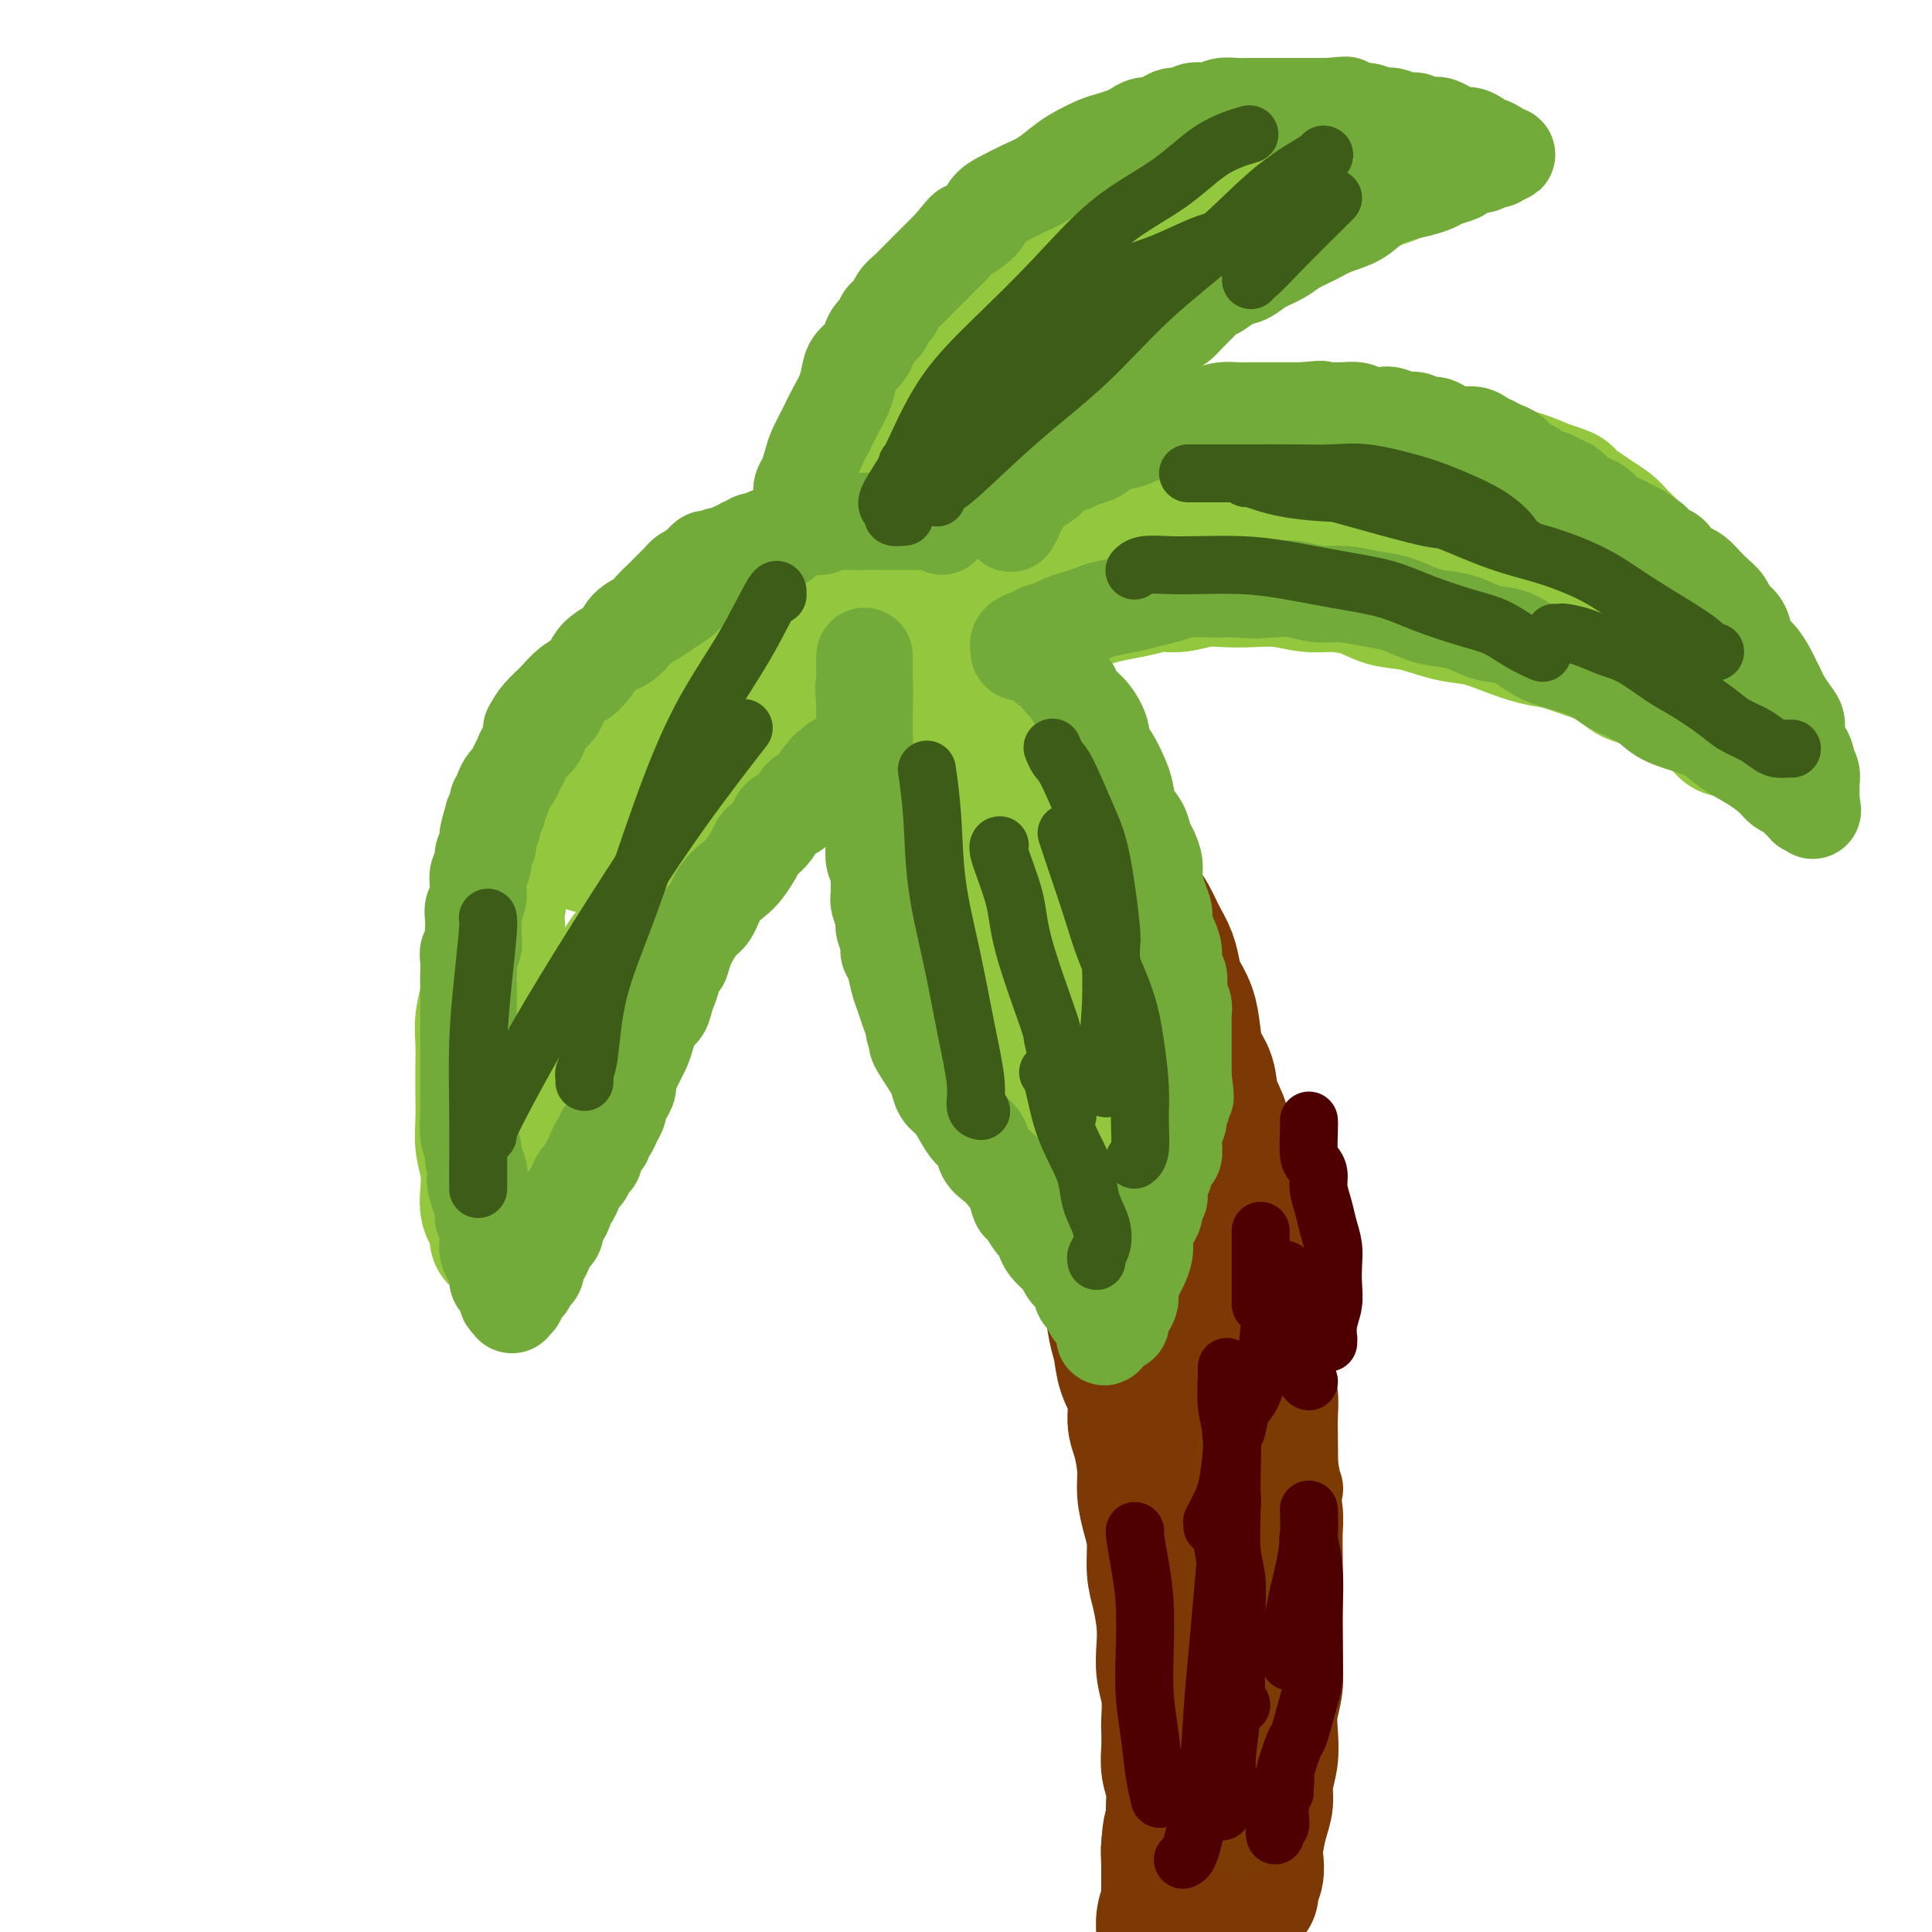 <svg viewBox='0 0 400 400' version='1.1' xmlns='http://www.w3.org/2000/svg' xmlns:xlink='http://www.w3.org/1999/xlink'><g fill='none' stroke='#7C3805' stroke-width='28' stroke-linecap='round' stroke-linejoin='round'><path d='M231,177c0.023,0.288 0.047,0.576 0,1c-0.047,0.424 -0.164,0.984 0,1c0.164,0.016 0.610,-0.513 1,0c0.390,0.513 0.723,2.069 1,3c0.277,0.931 0.498,1.238 1,2c0.502,0.762 1.287,1.979 2,3c0.713,1.021 1.356,1.847 2,3c0.644,1.153 1.290,2.632 2,4c0.710,1.368 1.486,2.626 2,4c0.514,1.374 0.767,2.864 1,4c0.233,1.136 0.448,1.920 1,3c0.552,1.080 1.442,2.458 2,4c0.558,1.542 0.784,3.248 1,5c0.216,1.752 0.420,3.549 1,5c0.580,1.451 1.535,2.557 2,4c0.465,1.443 0.440,3.224 1,5c0.560,1.776 1.705,3.549 2,5c0.295,1.451 -0.259,2.581 0,4c0.259,1.419 1.330,3.127 2,5c0.670,1.873 0.940,3.912 1,5c0.060,1.088 -0.090,1.226 0,2c0.090,0.774 0.419,2.182 1,4c0.581,1.818 1.413,4.044 2,6c0.587,1.956 0.927,3.642 1,5c0.073,1.358 -0.122,2.388 0,4c0.122,1.612 0.561,3.806 1,6'/><path d='M261,274c2.563,10.665 1.471,4.829 1,4c-0.471,-0.829 -0.322,3.349 0,6c0.322,2.651 0.817,3.775 1,5c0.183,1.225 0.053,2.551 0,4c-0.053,1.449 -0.028,3.022 0,5c0.028,1.978 0.060,4.360 0,6c-0.060,1.640 -0.212,2.539 0,4c0.212,1.461 0.789,3.484 1,5c0.211,1.516 0.057,2.523 0,4c-0.057,1.477 -0.015,3.422 0,5c0.015,1.578 0.004,2.788 0,4c-0.004,1.212 -0.000,2.427 0,4c0.000,1.573 -0.004,3.504 0,5c0.004,1.496 0.015,2.556 0,4c-0.015,1.444 -0.055,3.274 0,5c0.055,1.726 0.207,3.350 0,5c-0.207,1.650 -0.773,3.326 -1,5c-0.227,1.674 -0.116,3.345 0,5c0.116,1.655 0.238,3.293 0,5c-0.238,1.707 -0.834,3.482 -1,5c-0.166,1.518 0.100,2.781 0,4c-0.100,1.219 -0.567,2.396 -1,4c-0.433,1.604 -0.834,3.634 -1,5c-0.166,1.366 -0.097,2.069 0,3c0.097,0.931 0.222,2.092 0,3c-0.222,0.908 -0.791,1.563 -1,2c-0.209,0.437 -0.056,0.656 0,1c0.056,0.344 0.016,0.813 0,1c-0.016,0.187 -0.008,0.094 0,0'/><path d='M197,189c-0.455,-0.032 -0.910,-0.064 -1,0c-0.090,0.064 0.186,0.224 0,0c-0.186,-0.224 -0.834,-0.830 -1,-1c-0.166,-0.170 0.151,0.097 0,0c-0.151,-0.097 -0.770,-0.559 -1,-1c-0.230,-0.441 -0.073,-0.861 0,-1c0.073,-0.139 0.060,0.003 0,0c-0.060,-0.003 -0.167,-0.151 0,0c0.167,0.151 0.607,0.603 1,1c0.393,0.397 0.738,0.741 1,1c0.262,0.259 0.440,0.432 1,1c0.560,0.568 1.502,1.529 2,2c0.498,0.471 0.552,0.451 1,1c0.448,0.549 1.290,1.667 2,3c0.710,1.333 1.289,2.881 2,4c0.711,1.119 1.556,1.810 2,3c0.444,1.190 0.489,2.880 1,4c0.511,1.120 1.488,1.670 2,3c0.512,1.330 0.560,3.439 1,5c0.440,1.561 1.273,2.573 2,4c0.727,1.427 1.350,3.269 2,5c0.650,1.731 1.329,3.352 2,5c0.671,1.648 1.336,3.324 2,5'/><path d='M218,233c1.992,5.693 0.971,4.426 1,5c0.029,0.574 1.107,2.989 2,5c0.893,2.011 1.600,3.619 2,5c0.400,1.381 0.492,2.535 1,4c0.508,1.465 1.431,3.242 2,5c0.569,1.758 0.783,3.498 1,5c0.217,1.502 0.438,2.768 1,4c0.562,1.232 1.465,2.432 2,4c0.535,1.568 0.703,3.504 1,5c0.297,1.496 0.723,2.551 1,4c0.277,1.449 0.404,3.293 1,5c0.596,1.707 1.662,3.277 2,5c0.338,1.723 -0.050,3.597 0,5c0.050,1.403 0.539,2.333 1,4c0.461,1.667 0.893,4.069 1,6c0.107,1.931 -0.112,3.389 0,5c0.112,1.611 0.556,3.375 1,5c0.444,1.625 0.890,3.112 1,5c0.110,1.888 -0.115,4.177 0,6c0.115,1.823 0.571,3.178 1,5c0.429,1.822 0.833,4.110 1,6c0.167,1.890 0.097,3.383 0,5c-0.097,1.617 -0.222,3.359 0,5c0.222,1.641 0.791,3.180 1,5c0.209,1.820 0.060,3.922 0,5c-0.060,1.078 -0.030,1.131 0,2c0.030,0.869 0.061,2.553 0,4c-0.061,1.447 -0.212,2.656 0,4c0.212,1.344 0.788,2.823 1,4c0.212,1.177 0.061,2.050 0,3c-0.061,0.950 -0.030,1.975 0,3'/><path d='M243,376c1.298,13.981 0.544,5.434 0,3c-0.544,-2.434 -0.878,1.246 -1,3c-0.122,1.754 -0.033,1.583 0,2c0.033,0.417 0.009,1.422 0,2c-0.009,0.578 -0.002,0.729 0,1c0.002,0.271 0.001,0.662 0,1c-0.001,0.338 -0.000,0.623 0,1c0.000,0.377 0.000,0.847 0,1c-0.000,0.153 -0.000,-0.011 0,0c0.000,0.011 0.000,0.195 0,0c-0.000,-0.195 -0.000,-0.770 0,-1c0.000,-0.230 0.000,-0.115 0,0'/><path d='M229,183c0.053,0.123 0.106,0.247 0,0c-0.106,-0.247 -0.369,-0.864 -1,-1c-0.631,-0.136 -1.628,0.208 -2,0c-0.372,-0.208 -0.119,-0.967 0,-1c0.119,-0.033 0.103,0.659 0,1c-0.103,0.341 -0.295,0.331 0,1c0.295,0.669 1.076,2.018 2,4c0.924,1.982 1.991,4.598 3,7c1.009,2.402 1.961,4.588 3,7c1.039,2.412 2.166,5.048 3,8c0.834,2.952 1.375,6.221 2,9c0.625,2.779 1.333,5.068 2,8c0.667,2.932 1.292,6.507 2,10c0.708,3.493 1.500,6.902 2,10c0.500,3.098 0.708,5.883 1,9c0.292,3.117 0.667,6.564 1,10c0.333,3.436 0.625,6.860 1,10c0.375,3.140 0.832,5.997 1,9c0.168,3.003 0.046,6.153 0,9c-0.046,2.847 -0.016,5.392 0,8c0.016,2.608 0.019,5.281 0,8c-0.019,2.719 -0.060,5.486 0,8c0.060,2.514 0.222,4.777 0,7c-0.222,2.223 -0.829,4.406 -1,7c-0.171,2.594 0.094,5.598 0,8c-0.094,2.402 -0.547,4.201 -1,6'/><path d='M247,345c-0.548,10.737 -0.917,7.080 -1,7c-0.083,-0.080 0.118,3.416 0,6c-0.118,2.584 -0.557,4.256 -1,6c-0.443,1.744 -0.889,3.561 -1,5c-0.111,1.439 0.114,2.499 0,4c-0.114,1.501 -0.567,3.443 -1,5c-0.433,1.557 -0.847,2.730 -1,4c-0.153,1.270 -0.045,2.636 0,4c0.045,1.364 0.026,2.727 0,4c-0.026,1.273 -0.060,2.456 0,3c0.060,0.544 0.212,0.450 0,1c-0.212,0.550 -0.789,1.746 -1,3c-0.211,1.254 -0.056,2.566 0,3c0.056,0.434 0.014,-0.011 0,0c-0.014,0.011 -0.001,0.477 0,1c0.001,0.523 -0.011,1.101 0,1c0.011,-0.101 0.044,-0.881 0,-1c-0.044,-0.119 -0.165,0.425 0,0c0.165,-0.425 0.618,-1.817 1,-3c0.382,-1.183 0.695,-2.156 1,-4c0.305,-1.844 0.604,-4.559 1,-7c0.396,-2.441 0.891,-4.609 1,-8c0.109,-3.391 -0.167,-8.006 0,-12c0.167,-3.994 0.777,-7.366 1,-11c0.223,-3.634 0.060,-7.531 0,-11c-0.060,-3.469 -0.016,-6.511 0,-10c0.016,-3.489 0.005,-7.425 0,-11c-0.005,-3.575 -0.002,-6.787 0,-10'/><path d='M246,314c0.223,-11.544 0.281,-7.905 0,-9c-0.281,-1.095 -0.901,-6.923 -1,-11c-0.099,-4.077 0.321,-6.401 0,-9c-0.321,-2.599 -1.384,-5.471 -2,-8c-0.616,-2.529 -0.784,-4.715 -1,-7c-0.216,-2.285 -0.481,-4.668 -1,-7c-0.519,-2.332 -1.294,-4.612 -2,-7c-0.706,-2.388 -1.344,-4.885 -2,-7c-0.656,-2.115 -1.332,-3.847 -2,-6c-0.668,-2.153 -1.330,-4.728 -2,-7c-0.670,-2.272 -1.349,-4.241 -2,-6c-0.651,-1.759 -1.272,-3.309 -2,-5c-0.728,-1.691 -1.561,-3.524 -2,-5c-0.439,-1.476 -0.485,-2.597 -1,-4c-0.515,-1.403 -1.499,-3.090 -2,-4c-0.501,-0.910 -0.519,-1.045 -1,-2c-0.481,-0.955 -1.425,-2.732 -2,-4c-0.575,-1.268 -0.783,-2.027 -1,-3c-0.217,-0.973 -0.445,-2.159 -1,-3c-0.555,-0.841 -1.439,-1.337 -2,-2c-0.561,-0.663 -0.799,-1.492 -1,-2c-0.201,-0.508 -0.365,-0.696 -1,-1c-0.635,-0.304 -1.741,-0.726 -2,-1c-0.259,-0.274 0.330,-0.402 0,-1c-0.330,-0.598 -1.580,-1.666 -2,-2c-0.420,-0.334 -0.010,0.064 0,0c0.010,-0.064 -0.378,-0.592 -1,-1c-0.622,-0.408 -1.476,-0.697 -2,-1c-0.524,-0.303 -0.718,-0.620 -1,-1c-0.282,-0.380 -0.652,-0.823 -1,-1c-0.348,-0.177 -0.674,-0.089 -1,0'/><path d='M205,187c-2.105,-2.172 -0.368,-1.103 0,-1c0.368,0.103 -0.633,-0.761 -1,-1c-0.367,-0.239 -0.099,0.147 0,0c0.099,-0.147 0.030,-0.828 0,-1c-0.030,-0.172 -0.020,0.165 0,0c0.020,-0.165 0.049,-0.831 0,-1c-0.049,-0.169 -0.176,0.161 0,0c0.176,-0.161 0.655,-0.813 1,-1c0.345,-0.187 0.557,0.090 1,0c0.443,-0.090 1.119,-0.546 2,-1c0.881,-0.454 1.969,-0.906 3,-1c1.031,-0.094 2.005,0.171 3,0c0.995,-0.171 2.011,-0.778 3,-1c0.989,-0.222 1.952,-0.060 3,0c1.048,0.060 2.180,0.016 3,0c0.820,-0.016 1.329,-0.004 2,0c0.671,0.004 1.504,0.001 2,0c0.496,-0.001 0.655,-0.000 1,0c0.345,0.000 0.877,0.000 1,0c0.123,-0.000 -0.163,-0.000 0,0c0.163,0.000 0.776,0.000 1,0c0.224,-0.000 0.060,-0.000 0,0c-0.060,0.000 -0.017,0.000 0,0c0.017,-0.000 0.009,-0.000 0,0'/></g>
<g fill='none' stroke='#93C83E' stroke-width='28' stroke-linecap='round' stroke-linejoin='round'><path d='M197,128c0.027,-0.041 0.055,-0.083 0,0c-0.055,0.083 -0.192,0.290 0,0c0.192,-0.290 0.714,-1.078 1,-2c0.286,-0.922 0.336,-1.978 1,-3c0.664,-1.022 1.943,-2.010 3,-3c1.057,-0.990 1.892,-1.983 3,-3c1.108,-1.017 2.490,-2.058 4,-3c1.510,-0.942 3.150,-1.785 5,-3c1.850,-1.215 3.912,-2.800 6,-4c2.088,-1.200 4.202,-2.013 6,-3c1.798,-0.987 3.281,-2.148 5,-3c1.719,-0.852 3.674,-1.394 6,-2c2.326,-0.606 5.022,-1.276 7,-2c1.978,-0.724 3.237,-1.500 5,-2c1.763,-0.500 4.028,-0.722 6,-1c1.972,-0.278 3.649,-0.610 5,-1c1.351,-0.390 2.376,-0.837 4,-1c1.624,-0.163 3.847,-0.041 6,0c2.153,0.041 4.235,0.000 6,0c1.765,-0.000 3.214,0.040 5,0c1.786,-0.040 3.908,-0.162 6,0c2.092,0.162 4.155,0.607 6,1c1.845,0.393 3.472,0.735 5,1c1.528,0.265 2.956,0.455 5,1c2.044,0.545 4.702,1.445 6,2c1.298,0.555 1.234,0.765 2,1c0.766,0.235 2.362,0.496 4,1c1.638,0.504 3.319,1.252 5,2'/><path d='M320,101c5.867,1.750 4.033,1.623 4,2c-0.033,0.377 1.734,1.256 3,2c1.266,0.744 2.030,1.354 3,2c0.970,0.646 2.147,1.328 3,2c0.853,0.672 1.383,1.335 2,2c0.617,0.665 1.321,1.332 2,2c0.679,0.668 1.333,1.338 2,2c0.667,0.662 1.349,1.318 2,2c0.651,0.682 1.273,1.390 2,2c0.727,0.610 1.561,1.122 2,2c0.439,0.878 0.485,2.121 1,3c0.515,0.879 1.499,1.393 2,2c0.501,0.607 0.519,1.306 1,2c0.481,0.694 1.425,1.383 2,2c0.575,0.617 0.780,1.162 1,2c0.220,0.838 0.454,1.967 1,3c0.546,1.033 1.404,1.968 2,3c0.596,1.032 0.930,2.160 1,3c0.070,0.840 -0.125,1.392 0,2c0.125,0.608 0.569,1.272 1,2c0.431,0.728 0.847,1.520 1,2c0.153,0.480 0.042,0.647 0,1c-0.042,0.353 -0.014,0.893 0,1c0.014,0.107 0.014,-0.219 0,0c-0.014,0.219 -0.042,0.982 0,1c0.042,0.018 0.155,-0.709 0,-1c-0.155,-0.291 -0.577,-0.145 -1,0'/><path d='M357,149c1.583,4.217 -0.458,0.758 -2,-1c-1.542,-1.758 -2.583,-1.817 -3,-2c-0.417,-0.183 -0.210,-0.490 -1,-1c-0.790,-0.510 -2.575,-1.225 -4,-2c-1.425,-0.775 -2.488,-1.612 -4,-2c-1.512,-0.388 -3.473,-0.327 -5,-1c-1.527,-0.673 -2.619,-2.081 -4,-3c-1.381,-0.919 -3.050,-1.349 -5,-2c-1.950,-0.651 -4.182,-1.521 -6,-2c-1.818,-0.479 -3.223,-0.566 -5,-1c-1.777,-0.434 -3.927,-1.214 -6,-2c-2.073,-0.786 -4.068,-1.576 -6,-2c-1.932,-0.424 -3.801,-0.482 -6,-1c-2.199,-0.518 -4.729,-1.497 -7,-2c-2.271,-0.503 -4.283,-0.531 -6,-1c-1.717,-0.469 -3.140,-1.380 -5,-2c-1.860,-0.620 -4.156,-0.951 -6,-1c-1.844,-0.049 -3.237,0.182 -5,0c-1.763,-0.182 -3.896,-0.777 -6,-1c-2.104,-0.223 -4.179,-0.075 -6,0c-1.821,0.075 -3.389,0.076 -5,0c-1.611,-0.076 -3.267,-0.228 -5,0c-1.733,0.228 -3.544,0.834 -5,1c-1.456,0.166 -2.556,-0.110 -4,0c-1.444,0.110 -3.232,0.607 -5,1c-1.768,0.393 -3.515,0.683 -5,1c-1.485,0.317 -2.707,0.662 -4,1c-1.293,0.338 -2.656,0.668 -4,1c-1.344,0.332 -2.670,0.666 -4,1c-1.330,0.334 -2.666,0.667 -4,1c-1.334,0.333 -2.667,0.667 -4,1'/><path d='M210,128c-6.328,1.194 -2.648,0.177 -2,0c0.648,-0.177 -1.735,0.484 -3,1c-1.265,0.516 -1.411,0.885 -2,1c-0.589,0.115 -1.619,-0.025 -2,0c-0.381,0.025 -0.112,0.215 0,0c0.112,-0.215 0.068,-0.835 2,-2c1.932,-1.165 5.840,-2.874 8,-4c2.160,-1.126 2.574,-1.667 5,-3c2.426,-1.333 6.866,-3.456 11,-5c4.134,-1.544 7.962,-2.509 11,-4c3.038,-1.491 5.286,-3.506 10,-5c4.714,-1.494 11.894,-2.465 15,-3c3.106,-0.535 2.138,-0.634 4,-1c1.862,-0.366 6.555,-1.001 10,-1c3.445,0.001 5.643,0.637 8,1c2.357,0.363 4.874,0.453 7,1c2.126,0.547 3.860,1.551 6,2c2.140,0.449 4.684,0.344 7,1c2.316,0.656 4.403,2.073 6,3c1.597,0.927 2.705,1.362 4,2c1.295,0.638 2.779,1.477 4,2c1.221,0.523 2.181,0.728 3,1c0.819,0.272 1.498,0.609 2,1c0.502,0.391 0.827,0.836 1,1c0.173,0.164 0.192,0.047 0,0c-0.192,-0.047 -0.596,-0.023 -1,0'/><path d='M324,117c2.956,1.556 0.844,0.444 0,0c-0.844,-0.444 -0.422,-0.222 0,0'/><path d='M187,133c-0.439,0.089 -0.878,0.179 -1,0c-0.122,-0.179 0.074,-0.625 0,-1c-0.074,-0.375 -0.419,-0.679 -1,-1c-0.581,-0.321 -1.397,-0.660 -2,-1c-0.603,-0.340 -0.992,-0.680 -2,-1c-1.008,-0.320 -2.635,-0.618 -4,-1c-1.365,-0.382 -2.468,-0.846 -4,-1c-1.532,-0.154 -3.493,0.002 -5,0c-1.507,-0.002 -2.558,-0.162 -4,0c-1.442,0.162 -3.273,0.646 -5,1c-1.727,0.354 -3.350,0.577 -5,1c-1.650,0.423 -3.326,1.047 -5,2c-1.674,0.953 -3.346,2.236 -5,3c-1.654,0.764 -3.289,1.007 -5,2c-1.711,0.993 -3.497,2.734 -5,4c-1.503,1.266 -2.723,2.056 -4,3c-1.277,0.944 -2.610,2.041 -4,3c-1.390,0.959 -2.836,1.781 -4,3c-1.164,1.219 -2.047,2.836 -3,4c-0.953,1.164 -1.975,1.876 -3,3c-1.025,1.124 -2.053,2.660 -3,4c-0.947,1.340 -1.812,2.484 -2,3c-0.188,0.516 0.300,0.405 0,1c-0.300,0.595 -1.390,1.896 -2,3c-0.610,1.104 -0.741,2.012 -1,3c-0.259,0.988 -0.647,2.055 -1,3c-0.353,0.945 -0.672,1.769 -1,3c-0.328,1.231 -0.665,2.870 -1,4c-0.335,1.130 -0.667,1.751 -1,3c-0.333,1.249 -0.666,3.124 -1,5'/><path d='M103,188c-1.504,5.003 -0.263,3.509 0,4c0.263,0.491 -0.451,2.966 -1,5c-0.549,2.034 -0.932,3.628 -1,5c-0.068,1.372 0.178,2.521 0,4c-0.178,1.479 -0.779,3.287 -1,5c-0.221,1.713 -0.060,3.332 0,5c0.060,1.668 0.020,3.386 0,5c-0.020,1.614 -0.019,3.124 0,5c0.019,1.876 0.057,4.116 0,6c-0.057,1.884 -0.209,3.411 0,5c0.209,1.589 0.778,3.242 1,5c0.222,1.758 0.098,3.623 0,5c-0.098,1.377 -0.170,2.268 0,3c0.170,0.732 0.582,1.306 1,2c0.418,0.694 0.843,1.508 1,2c0.157,0.492 0.045,0.662 0,1c-0.045,0.338 -0.023,0.845 0,1c0.023,0.155 0.047,-0.044 0,0c-0.047,0.044 -0.165,0.329 0,0c0.165,-0.329 0.615,-1.272 1,-2c0.385,-0.728 0.707,-1.242 1,-2c0.293,-0.758 0.559,-1.761 1,-3c0.441,-1.239 1.058,-2.716 2,-5c0.942,-2.284 2.208,-5.377 3,-7c0.792,-1.623 1.109,-1.775 2,-4c0.891,-2.225 2.355,-6.522 4,-10c1.645,-3.478 3.470,-6.137 5,-9c1.530,-2.863 2.765,-5.932 4,-9'/><path d='M126,205c4.500,-9.065 4.250,-7.228 5,-8c0.750,-0.772 2.499,-4.152 4,-7c1.501,-2.848 2.754,-5.164 4,-7c1.246,-1.836 2.485,-3.193 4,-5c1.515,-1.807 3.308,-4.063 5,-6c1.692,-1.937 3.284,-3.553 5,-5c1.716,-1.447 3.554,-2.723 5,-4c1.446,-1.277 2.498,-2.555 4,-4c1.502,-1.445 3.455,-3.055 5,-4c1.545,-0.945 2.682,-1.223 4,-2c1.318,-0.777 2.818,-2.052 4,-3c1.182,-0.948 2.047,-1.568 3,-2c0.953,-0.432 1.996,-0.675 3,-1c1.004,-0.325 1.971,-0.731 3,-1c1.029,-0.269 2.121,-0.401 3,-1c0.879,-0.599 1.546,-1.663 2,-2c0.454,-0.337 0.697,0.054 1,0c0.303,-0.054 0.667,-0.554 1,-1c0.333,-0.446 0.634,-0.838 1,-1c0.366,-0.162 0.797,-0.095 1,0c0.203,0.095 0.177,0.218 0,0c-0.177,-0.218 -0.504,-0.777 -1,-1c-0.496,-0.223 -1.162,-0.110 -2,0c-0.838,0.110 -1.849,0.218 -3,0c-1.151,-0.218 -2.441,-0.760 -4,-1c-1.559,-0.240 -3.387,-0.178 -5,0c-1.613,0.178 -3.011,0.471 -5,1c-1.989,0.529 -4.568,1.294 -7,2c-2.432,0.706 -4.716,1.353 -7,2'/><path d='M159,144c-3.725,1.337 -3.538,2.178 -5,3c-1.462,0.822 -4.572,1.625 -6,2c-1.428,0.375 -1.173,0.321 -2,1c-0.827,0.679 -2.734,2.092 -4,3c-1.266,0.908 -1.890,1.311 -3,2c-1.110,0.689 -2.707,1.665 -4,3c-1.293,1.335 -2.283,3.029 -3,4c-0.717,0.971 -1.162,1.220 -2,2c-0.838,0.780 -2.071,2.093 -3,3c-0.929,0.907 -1.555,1.410 -2,2c-0.445,0.590 -0.708,1.268 -1,2c-0.292,0.732 -0.614,1.518 -1,2c-0.386,0.482 -0.837,0.661 -1,1c-0.163,0.339 -0.040,0.838 0,1c0.040,0.162 -0.005,-0.011 0,0c0.005,0.011 0.061,0.208 0,0c-0.061,-0.208 -0.237,-0.819 0,-1c0.237,-0.181 0.889,0.069 1,0c0.111,-0.069 -0.318,-0.455 0,-1c0.318,-0.545 1.382,-1.248 2,-2c0.618,-0.752 0.790,-1.554 1,-2c0.210,-0.446 0.460,-0.538 1,-1c0.540,-0.462 1.371,-1.295 2,-2c0.629,-0.705 1.055,-1.282 2,-2c0.945,-0.718 2.408,-1.578 4,-2c1.592,-0.422 3.312,-0.406 5,-1c1.688,-0.594 3.344,-1.797 5,-3'/><path d='M145,158c3.283,-1.273 4.492,-1.455 6,-2c1.508,-0.545 3.315,-1.452 5,-2c1.685,-0.548 3.248,-0.735 5,-1c1.752,-0.265 3.693,-0.607 5,-1c1.307,-0.393 1.981,-0.837 3,-1c1.019,-0.163 2.382,-0.044 3,0c0.618,0.044 0.489,0.013 1,0c0.511,-0.013 1.660,-0.007 2,0c0.340,0.007 -0.130,0.016 0,0c0.130,-0.016 0.860,-0.057 1,0c0.140,0.057 -0.310,0.211 0,0c0.310,-0.211 1.378,-0.788 2,-1c0.622,-0.212 0.797,-0.061 1,0c0.203,0.061 0.436,0.030 1,0c0.564,-0.030 1.461,-0.061 2,0c0.539,0.061 0.722,0.213 1,0c0.278,-0.213 0.653,-0.790 1,-1c0.347,-0.210 0.668,-0.054 1,0c0.332,0.054 0.677,0.004 1,0c0.323,-0.004 0.626,0.037 1,0c0.374,-0.037 0.821,-0.154 1,0c0.179,0.154 0.089,0.577 0,1'/><path d='M188,150c6.713,-1.332 1.995,-0.664 0,0c-1.995,0.664 -1.265,1.322 -1,2c0.265,0.678 0.067,1.375 0,2c-0.067,0.625 -0.004,1.176 0,2c0.004,0.824 -0.053,1.920 0,3c0.053,1.080 0.214,2.144 0,3c-0.214,0.856 -0.804,1.504 -1,3c-0.196,1.496 0.003,3.838 0,5c-0.003,1.162 -0.208,1.143 0,2c0.208,0.857 0.830,2.592 1,4c0.170,1.408 -0.110,2.491 0,4c0.110,1.509 0.611,3.446 1,5c0.389,1.554 0.668,2.726 1,4c0.332,1.274 0.719,2.652 1,4c0.281,1.348 0.455,2.668 1,4c0.545,1.332 1.459,2.678 2,4c0.541,1.322 0.707,2.622 1,4c0.293,1.378 0.712,2.834 1,4c0.288,1.166 0.443,2.041 1,3c0.557,0.959 1.515,2.003 2,3c0.485,0.997 0.497,1.947 1,3c0.503,1.053 1.496,2.207 2,3c0.504,0.793 0.519,1.224 1,2c0.481,0.776 1.428,1.899 2,3c0.572,1.101 0.767,2.182 1,3c0.233,0.818 0.503,1.373 1,2c0.497,0.627 1.222,1.325 2,2c0.778,0.675 1.611,1.325 2,2c0.389,0.675 0.336,1.374 1,2c0.664,0.626 2.047,1.179 3,2c0.953,0.821 1.477,1.911 2,3'/><path d='M216,242c1.999,2.366 1.495,1.782 2,2c0.505,0.218 2.019,1.238 3,2c0.981,0.762 1.429,1.266 2,2c0.571,0.734 1.263,1.699 2,2c0.737,0.301 1.517,-0.062 2,0c0.483,0.062 0.669,0.549 1,1c0.331,0.451 0.806,0.868 1,1c0.194,0.132 0.109,-0.019 0,0c-0.109,0.019 -0.240,0.208 0,0c0.240,-0.208 0.850,-0.812 1,-1c0.150,-0.188 -0.160,0.040 0,0c0.160,-0.040 0.790,-0.348 1,-1c0.210,-0.652 -0.000,-1.646 0,-2c0.000,-0.354 0.211,-0.067 0,-1c-0.211,-0.933 -0.845,-3.087 -1,-4c-0.155,-0.913 0.169,-0.584 0,-1c-0.169,-0.416 -0.830,-1.576 -1,-3c-0.170,-1.424 0.150,-3.112 0,-5c-0.150,-1.888 -0.771,-3.975 -1,-6c-0.229,-2.025 -0.065,-3.989 0,-6c0.065,-2.011 0.032,-4.070 0,-6c-0.032,-1.930 -0.064,-3.729 0,-6c0.064,-2.271 0.224,-5.012 0,-7c-0.224,-1.988 -0.833,-3.222 -1,-5c-0.167,-1.778 0.107,-4.100 0,-6c-0.107,-1.900 -0.595,-3.378 -1,-5c-0.405,-1.622 -0.727,-3.388 -1,-5c-0.273,-1.612 -0.496,-3.071 -1,-5c-0.504,-1.929 -1.290,-4.327 -2,-6c-0.710,-1.673 -1.346,-2.621 -2,-4c-0.654,-1.379 -1.327,-3.190 -2,-5'/><path d='M218,162c-1.751,-5.424 -1.628,-3.985 -2,-4c-0.372,-0.015 -1.240,-1.484 -2,-3c-0.760,-1.516 -1.412,-3.078 -2,-4c-0.588,-0.922 -1.112,-1.203 -2,-2c-0.888,-0.797 -2.139,-2.111 -3,-3c-0.861,-0.889 -1.331,-1.352 -2,-2c-0.669,-0.648 -1.539,-1.480 -2,-2c-0.461,-0.520 -0.515,-0.729 -1,-1c-0.485,-0.271 -1.400,-0.603 -2,-1c-0.600,-0.397 -0.885,-0.860 -1,-1c-0.115,-0.140 -0.061,0.041 0,0c0.061,-0.041 0.129,-0.306 0,0c-0.129,0.306 -0.456,1.182 0,2c0.456,0.818 1.695,1.579 2,2c0.305,0.421 -0.323,0.503 0,1c0.323,0.497 1.596,1.410 3,5c1.404,3.590 2.939,9.859 4,13c1.061,3.141 1.647,3.156 2,5c0.353,1.844 0.473,5.518 1,9c0.527,3.482 1.462,6.771 2,10c0.538,3.229 0.680,6.399 1,9c0.320,2.601 0.818,4.634 1,7c0.182,2.366 0.049,5.065 0,7c-0.049,1.935 -0.013,3.106 0,4c0.013,0.894 0.004,1.510 0,2c-0.004,0.490 -0.001,0.854 0,1c0.001,0.146 0.001,0.073 0,0'/><path d='M215,216c0.821,7.664 0.372,2.324 0,0c-0.372,-2.324 -0.668,-1.634 -1,-2c-0.332,-0.366 -0.701,-1.789 -1,-3c-0.299,-1.211 -0.529,-2.209 -1,-4c-0.471,-1.791 -1.184,-4.376 -2,-7c-0.816,-2.624 -1.737,-5.288 -3,-8c-1.263,-2.712 -2.869,-5.471 -4,-8c-1.131,-2.529 -1.787,-4.829 -3,-7c-1.213,-2.171 -2.982,-4.213 -4,-6c-1.018,-1.787 -1.285,-3.318 -2,-5c-0.715,-1.682 -1.878,-3.516 -3,-5c-1.122,-1.484 -2.203,-2.620 -3,-4c-0.797,-1.380 -1.309,-3.004 -2,-4c-0.691,-0.996 -1.561,-1.362 -2,-2c-0.439,-0.638 -0.447,-1.547 -1,-2c-0.553,-0.453 -1.651,-0.451 -2,-1c-0.349,-0.549 0.050,-1.650 0,-2c-0.050,-0.350 -0.549,0.051 -1,0c-0.451,-0.051 -0.853,-0.554 -1,-1c-0.147,-0.446 -0.039,-0.837 0,-1c0.039,-0.163 0.011,-0.100 0,0c-0.011,0.100 -0.003,0.238 0,0c0.003,-0.238 0.000,-0.850 0,-1c-0.000,-0.150 0.001,0.163 0,0c-0.001,-0.163 -0.004,-0.803 0,-1c0.004,-0.197 0.015,0.049 0,0c-0.015,-0.049 -0.056,-0.395 0,-1c0.056,-0.605 0.207,-1.471 0,-2c-0.207,-0.529 -0.774,-0.723 -1,-1c-0.226,-0.277 -0.113,-0.639 0,-1'/><path d='M178,137c-0.094,-1.596 0.171,-1.585 0,-2c-0.171,-0.415 -0.778,-1.256 -1,-2c-0.222,-0.744 -0.060,-1.392 0,-2c0.060,-0.608 0.016,-1.177 0,-2c-0.016,-0.823 -0.004,-1.900 0,-3c0.004,-1.100 0.000,-2.222 0,-3c-0.000,-0.778 0.003,-1.212 0,-2c-0.003,-0.788 -0.012,-1.929 0,-3c0.012,-1.071 0.045,-2.071 0,-3c-0.045,-0.929 -0.169,-1.788 0,-3c0.169,-1.212 0.630,-2.777 1,-4c0.370,-1.223 0.647,-2.104 1,-3c0.353,-0.896 0.780,-1.807 1,-3c0.220,-1.193 0.232,-2.667 1,-5c0.768,-2.333 2.292,-5.523 3,-7c0.708,-1.477 0.598,-1.239 1,-2c0.402,-0.761 1.314,-2.521 2,-4c0.686,-1.479 1.145,-2.678 2,-4c0.855,-1.322 2.106,-2.765 3,-4c0.894,-1.235 1.432,-2.260 2,-3c0.568,-0.740 1.166,-1.195 2,-2c0.834,-0.805 1.902,-1.958 3,-3c1.098,-1.042 2.224,-1.971 3,-3c0.776,-1.029 1.201,-2.157 2,-3c0.799,-0.843 1.970,-1.402 3,-2c1.030,-0.598 1.918,-1.235 3,-2c1.082,-0.765 2.359,-1.658 3,-2c0.641,-0.342 0.646,-0.133 2,-1c1.354,-0.867 4.057,-2.810 6,-4c1.943,-1.190 3.127,-1.626 4,-2c0.873,-0.374 1.437,-0.687 2,-1'/><path d='M227,48c4.268,-2.506 3.439,-1.771 4,-2c0.561,-0.229 2.511,-1.423 4,-2c1.489,-0.577 2.515,-0.536 4,-1c1.485,-0.464 3.427,-1.434 5,-2c1.573,-0.566 2.775,-0.729 4,-1c1.225,-0.271 2.473,-0.651 4,-1c1.527,-0.349 3.335,-0.668 5,-1c1.665,-0.332 3.188,-0.677 5,-1c1.812,-0.323 3.913,-0.622 6,-1c2.087,-0.378 4.160,-0.833 6,-1c1.840,-0.167 3.449,-0.045 5,0c1.551,0.045 3.045,0.012 4,0c0.955,-0.012 1.371,-0.003 2,0c0.629,0.003 1.471,0.000 2,0c0.529,-0.000 0.746,0.003 1,0c0.254,-0.003 0.546,-0.012 1,0c0.454,0.012 1.069,0.045 1,0c-0.069,-0.045 -0.823,-0.167 -1,0c-0.177,0.167 0.221,0.622 0,1c-0.221,0.378 -1.062,0.679 -2,1c-0.938,0.321 -1.972,0.663 -3,1c-1.028,0.337 -2.050,0.671 -3,1c-0.950,0.329 -1.828,0.654 -3,1c-1.172,0.346 -2.637,0.711 -4,1c-1.363,0.289 -2.623,0.500 -4,1c-1.377,0.500 -2.871,1.288 -4,2c-1.129,0.712 -1.894,1.346 -3,2c-1.106,0.654 -2.553,1.327 -4,2'/><path d='M259,48c-5.463,2.545 -3.622,2.406 -4,3c-0.378,0.594 -2.975,1.919 -5,3c-2.025,1.081 -3.479,1.917 -5,3c-1.521,1.083 -3.109,2.414 -4,3c-0.891,0.586 -1.084,0.429 -2,1c-0.916,0.571 -2.555,1.870 -4,3c-1.445,1.130 -2.696,2.089 -4,3c-1.304,0.911 -2.662,1.772 -4,3c-1.338,1.228 -2.657,2.823 -4,4c-1.343,1.177 -2.708,1.935 -5,4c-2.292,2.065 -5.509,5.437 -7,7c-1.491,1.563 -1.256,1.317 -2,2c-0.744,0.683 -2.465,2.294 -4,4c-1.535,1.706 -2.882,3.506 -4,5c-1.118,1.494 -2.006,2.680 -3,4c-0.994,1.320 -2.095,2.773 -3,4c-0.905,1.227 -1.615,2.228 -2,3c-0.385,0.772 -0.444,1.315 -1,2c-0.556,0.685 -1.610,1.513 -2,2c-0.390,0.487 -0.117,0.635 0,1c0.117,0.365 0.080,0.947 0,1c-0.080,0.053 -0.201,-0.424 0,-1c0.201,-0.576 0.725,-1.250 1,-2c0.275,-0.750 0.303,-1.575 2,-4c1.697,-2.425 5.065,-6.451 8,-10c2.935,-3.549 5.436,-6.621 8,-10c2.564,-3.379 5.190,-7.063 8,-10c2.810,-2.937 5.803,-5.125 8,-7c2.197,-1.875 3.599,-3.438 5,-5'/><path d='M230,64c6.973,-7.909 4.404,-4.182 4,-3c-0.404,1.182 1.356,-0.180 2,-1c0.644,-0.820 0.173,-1.096 0,-1c-0.173,0.096 -0.046,0.564 0,1c0.046,0.436 0.013,0.839 0,1c-0.013,0.161 -0.007,0.081 0,0'/></g>
<g fill='none' stroke='#73AB3A' stroke-width='20' stroke-linecap='round' stroke-linejoin='round'><path d='M168,102c-0.414,0.000 -0.829,0.001 -1,0c-0.171,-0.001 -0.099,-0.003 0,0c0.099,0.003 0.226,0.010 0,0c-0.226,-0.010 -0.803,-0.036 -1,0c-0.197,0.036 -0.012,0.135 0,0c0.012,-0.135 -0.148,-0.503 0,-1c0.148,-0.497 0.606,-1.122 1,-2c0.394,-0.878 0.725,-2.008 1,-3c0.275,-0.992 0.494,-1.845 1,-3c0.506,-1.155 1.301,-2.613 2,-4c0.699,-1.387 1.304,-2.703 2,-4c0.696,-1.297 1.482,-2.574 2,-4c0.518,-1.426 0.767,-3.001 1,-4c0.233,-0.999 0.449,-1.423 1,-2c0.551,-0.577 1.438,-1.305 2,-2c0.562,-0.695 0.799,-1.355 1,-2c0.201,-0.645 0.368,-1.275 1,-2c0.632,-0.725 1.731,-1.545 2,-2c0.269,-0.455 -0.291,-0.543 0,-1c0.291,-0.457 1.433,-1.281 2,-2c0.567,-0.719 0.561,-1.333 1,-2c0.439,-0.667 1.325,-1.386 2,-2c0.675,-0.614 1.140,-1.123 2,-2c0.860,-0.877 2.116,-2.121 3,-3c0.884,-0.879 1.395,-1.394 2,-2c0.605,-0.606 1.302,-1.303 2,-2'/><path d='M197,51c3.769,-4.622 2.693,-3.178 3,-3c0.307,0.178 1.999,-0.910 3,-2c1.001,-1.090 1.311,-2.183 2,-3c0.689,-0.817 1.758,-1.359 3,-2c1.242,-0.641 2.657,-1.380 4,-2c1.343,-0.620 2.613,-1.122 4,-2c1.387,-0.878 2.889,-2.133 4,-3c1.111,-0.867 1.831,-1.345 3,-2c1.169,-0.655 2.789,-1.486 4,-2c1.211,-0.514 2.015,-0.711 3,-1c0.985,-0.289 2.151,-0.668 3,-1c0.849,-0.332 1.382,-0.615 2,-1c0.618,-0.385 1.320,-0.873 2,-1c0.680,-0.127 1.337,0.106 2,0c0.663,-0.106 1.332,-0.550 2,-1c0.668,-0.450 1.334,-0.904 2,-1c0.666,-0.096 1.332,0.167 2,0c0.668,-0.167 1.338,-0.763 2,-1c0.662,-0.237 1.317,-0.116 2,0c0.683,0.116 1.394,0.227 2,0c0.606,-0.227 1.107,-0.793 2,-1c0.893,-0.207 2.179,-0.055 3,0c0.821,0.055 1.178,0.015 2,0c0.822,-0.015 2.111,-0.004 3,0c0.889,0.004 1.380,0.001 2,0c0.620,-0.001 1.370,-0.000 2,0c0.630,0.000 1.141,0.000 2,0c0.859,-0.000 2.065,-0.000 3,0c0.935,0.000 1.598,0.000 2,0c0.402,-0.000 0.543,-0.000 1,0c0.457,0.000 1.228,0.000 2,0'/><path d='M275,22c6.237,-0.601 2.830,-0.104 2,0c-0.830,0.104 0.917,-0.183 2,0c1.083,0.183 1.501,0.838 2,1c0.499,0.162 1.078,-0.168 2,0c0.922,0.168 2.186,0.833 3,1c0.814,0.167 1.178,-0.165 2,0c0.822,0.165 2.103,0.828 3,1c0.897,0.172 1.409,-0.147 2,0c0.591,0.147 1.261,0.761 2,1c0.739,0.239 1.549,0.102 2,0c0.451,-0.102 0.544,-0.168 1,0c0.456,0.168 1.274,0.571 2,1c0.726,0.429 1.359,0.885 2,1c0.641,0.115 1.288,-0.110 2,0c0.712,0.110 1.487,0.555 2,1c0.513,0.445 0.763,0.890 1,1c0.237,0.110 0.460,-0.114 1,0c0.540,0.114 1.396,0.565 2,1c0.604,0.435 0.957,0.852 1,1c0.043,0.148 -0.225,0.025 0,0c0.225,-0.025 0.944,0.049 1,0c0.056,-0.049 -0.552,-0.219 -1,0c-0.448,0.219 -0.736,0.828 -1,1c-0.264,0.172 -0.504,-0.094 -1,0c-0.496,0.094 -1.248,0.547 -2,1'/><path d='M307,34c-0.801,0.416 -1.302,-0.043 -2,0c-0.698,0.043 -1.593,0.589 -2,1c-0.407,0.411 -0.326,0.687 -1,1c-0.674,0.313 -2.102,0.663 -3,1c-0.898,0.337 -1.267,0.660 -2,1c-0.733,0.340 -1.830,0.696 -3,1c-1.170,0.304 -2.412,0.557 -4,1c-1.588,0.443 -3.520,1.077 -5,2c-1.480,0.923 -2.506,2.134 -4,3c-1.494,0.866 -3.457,1.386 -5,2c-1.543,0.614 -2.667,1.320 -4,2c-1.333,0.680 -2.874,1.333 -4,2c-1.126,0.667 -1.839,1.349 -3,2c-1.161,0.651 -2.772,1.273 -4,2c-1.228,0.727 -2.072,1.560 -3,2c-0.928,0.440 -1.939,0.488 -3,1c-1.061,0.512 -2.171,1.489 -3,2c-0.829,0.511 -1.377,0.557 -2,1c-0.623,0.443 -1.322,1.285 -2,2c-0.678,0.715 -1.334,1.304 -2,2c-0.666,0.696 -1.343,1.500 -2,2c-0.657,0.500 -1.293,0.697 -2,1c-0.707,0.303 -1.485,0.711 -2,1c-0.515,0.289 -0.768,0.459 -1,1c-0.232,0.541 -0.444,1.454 -1,2c-0.556,0.546 -1.458,0.724 -2,1c-0.542,0.276 -0.725,0.651 -1,1c-0.275,0.349 -0.641,0.671 -1,1c-0.359,0.329 -0.712,0.666 -1,1c-0.288,0.334 -0.511,0.667 -1,1c-0.489,0.333 -1.245,0.667 -2,1'/><path d='M230,78c-4.030,3.278 -1.605,1.475 -1,1c0.605,-0.475 -0.611,0.380 -1,1c-0.389,0.620 0.051,1.006 0,1c-0.051,-0.006 -0.591,-0.405 -1,0c-0.409,0.405 -0.688,1.615 -1,2c-0.312,0.385 -0.657,-0.056 -1,0c-0.343,0.056 -0.684,0.607 -1,1c-0.316,0.393 -0.606,0.626 -1,1c-0.394,0.374 -0.893,0.888 -1,1c-0.107,0.112 0.178,-0.178 0,0c-0.178,0.178 -0.817,0.825 -1,1c-0.183,0.175 0.092,-0.122 0,0c-0.092,0.122 -0.549,0.662 -1,1c-0.451,0.338 -0.894,0.472 -1,1c-0.106,0.528 0.125,1.450 0,2c-0.125,0.550 -0.607,0.729 -1,1c-0.393,0.271 -0.696,0.636 -1,1c-0.304,0.364 -0.607,0.727 -1,1c-0.393,0.273 -0.875,0.454 -1,1c-0.125,0.546 0.107,1.456 0,2c-0.107,0.544 -0.554,0.723 -1,1c-0.446,0.277 -0.890,0.651 -1,1c-0.110,0.349 0.114,0.671 0,1c-0.114,0.329 -0.565,0.665 -1,1c-0.435,0.335 -0.852,0.668 -1,1c-0.148,0.332 -0.026,0.663 0,1c0.026,0.337 -0.046,0.682 0,1c0.046,0.318 0.208,0.611 0,1c-0.208,0.389 -0.787,0.874 -1,1c-0.213,0.126 -0.061,-0.107 0,0c0.061,0.107 0.030,0.553 0,1'/><path d='M210,107c-1.391,2.787 -0.370,0.755 0,0c0.370,-0.755 0.087,-0.234 0,0c-0.087,0.234 0.020,0.180 0,0c-0.020,-0.180 -0.167,-0.485 0,-1c0.167,-0.515 0.648,-1.241 1,-2c0.352,-0.759 0.573,-1.551 1,-2c0.427,-0.449 1.058,-0.554 2,-1c0.942,-0.446 2.195,-1.232 3,-2c0.805,-0.768 1.162,-1.519 2,-2c0.838,-0.481 2.155,-0.691 3,-1c0.845,-0.309 1.216,-0.717 2,-1c0.784,-0.283 1.980,-0.443 3,-1c1.020,-0.557 1.865,-1.512 3,-2c1.135,-0.488 2.559,-0.508 4,-1c1.441,-0.492 2.899,-1.455 4,-2c1.101,-0.545 1.845,-0.672 3,-1c1.155,-0.328 2.721,-0.859 4,-1c1.279,-0.141 2.272,0.106 3,0c0.728,-0.106 1.192,-0.564 2,-1c0.808,-0.436 1.960,-0.849 3,-1c1.040,-0.151 1.970,-0.041 3,0c1.030,0.041 2.162,0.011 3,0c0.838,-0.011 1.382,-0.003 2,0c0.618,0.003 1.310,0.001 2,0c0.690,-0.001 1.378,-0.000 2,0c0.622,0.000 1.178,0.000 2,0c0.822,-0.000 1.911,-0.000 3,0'/><path d='M270,85c5.469,-0.618 3.141,-0.162 3,0c-0.141,0.162 1.906,0.030 3,0c1.094,-0.030 1.237,0.044 2,0c0.763,-0.044 2.148,-0.204 3,0c0.852,0.204 1.173,0.772 2,1c0.827,0.228 2.161,0.118 3,0c0.839,-0.118 1.184,-0.243 2,0c0.816,0.243 2.105,0.852 3,1c0.895,0.148 1.397,-0.167 2,0c0.603,0.167 1.306,0.814 2,1c0.694,0.186 1.379,-0.091 2,0c0.621,0.091 1.177,0.549 2,1c0.823,0.451 1.911,0.895 3,1c1.089,0.105 2.179,-0.127 3,0c0.821,0.127 1.374,0.615 2,1c0.626,0.385 1.324,0.666 2,1c0.676,0.334 1.331,0.719 2,1c0.669,0.281 1.352,0.456 2,1c0.648,0.544 1.262,1.455 2,2c0.738,0.545 1.601,0.722 2,1c0.399,0.278 0.333,0.655 1,1c0.667,0.345 2.065,0.656 3,1c0.935,0.344 1.405,0.721 2,1c0.595,0.279 1.314,0.460 2,1c0.686,0.540 1.338,1.440 2,2c0.662,0.560 1.332,0.780 2,1c0.668,0.220 1.334,0.440 2,1c0.666,0.560 1.333,1.459 2,2c0.667,0.541 1.333,0.722 2,1c0.667,0.278 1.333,0.651 2,1c0.667,0.349 1.333,0.675 2,1'/><path d='M339,110c5.600,3.500 2.599,2.251 2,2c-0.599,-0.251 1.204,0.496 2,1c0.796,0.504 0.583,0.764 1,1c0.417,0.236 1.463,0.447 2,1c0.537,0.553 0.566,1.446 1,2c0.434,0.554 1.272,0.767 2,1c0.728,0.233 1.346,0.485 2,1c0.654,0.515 1.345,1.293 2,2c0.655,0.707 1.275,1.343 2,2c0.725,0.657 1.556,1.335 2,2c0.444,0.665 0.503,1.318 1,2c0.497,0.682 1.432,1.394 2,2c0.568,0.606 0.768,1.107 1,2c0.232,0.893 0.496,2.179 1,3c0.504,0.821 1.247,1.177 2,2c0.753,0.823 1.515,2.111 2,3c0.485,0.889 0.694,1.378 1,2c0.306,0.622 0.708,1.378 1,2c0.292,0.622 0.473,1.111 1,2c0.527,0.889 1.399,2.179 2,3c0.601,0.821 0.931,1.175 1,2c0.069,0.825 -0.121,2.122 0,3c0.121,0.878 0.554,1.338 1,2c0.446,0.662 0.904,1.526 1,2c0.096,0.474 -0.170,0.560 0,1c0.170,0.440 0.778,1.236 1,2c0.222,0.764 0.060,1.498 0,2c-0.060,0.502 -0.016,0.774 0,1c0.016,0.226 0.004,0.407 0,1c-0.004,0.593 -0.001,1.598 0,2c0.001,0.402 0.001,0.201 0,0'/><path d='M375,166c0.623,3.011 0.182,1.540 0,1c-0.182,-0.540 -0.104,-0.148 0,0c0.104,0.148 0.235,0.051 0,0c-0.235,-0.051 -0.836,-0.055 -1,0c-0.164,0.055 0.107,0.170 0,0c-0.107,-0.170 -0.594,-0.625 -1,-1c-0.406,-0.375 -0.733,-0.670 -1,-1c-0.267,-0.330 -0.476,-0.696 -1,-1c-0.524,-0.304 -1.363,-0.546 -2,-1c-0.637,-0.454 -1.071,-1.119 -2,-2c-0.929,-0.881 -2.352,-1.978 -4,-3c-1.648,-1.022 -3.520,-1.967 -5,-3c-1.480,-1.033 -2.570,-2.152 -4,-3c-1.430,-0.848 -3.202,-1.424 -5,-2c-1.798,-0.576 -3.621,-1.152 -5,-2c-1.379,-0.848 -2.314,-1.969 -4,-3c-1.686,-1.031 -4.123,-1.972 -6,-3c-1.877,-1.028 -3.194,-2.144 -5,-3c-1.806,-0.856 -4.103,-1.451 -6,-2c-1.897,-0.549 -3.396,-1.050 -5,-2c-1.604,-0.950 -3.313,-2.347 -5,-3c-1.687,-0.653 -3.353,-0.560 -5,-1c-1.647,-0.440 -3.274,-1.413 -5,-2c-1.726,-0.587 -3.549,-0.788 -5,-1c-1.451,-0.212 -2.529,-0.434 -4,-1c-1.471,-0.566 -3.333,-1.476 -5,-2c-1.667,-0.524 -3.137,-0.663 -5,-1c-1.863,-0.337 -4.118,-0.874 -6,-1c-1.882,-0.126 -3.391,0.158 -5,0c-1.609,-0.158 -3.317,-0.760 -5,-1c-1.683,-0.240 -3.342,-0.120 -5,0'/><path d='M263,122c-7.927,-1.546 -2.745,-0.411 -2,0c0.745,0.411 -2.947,0.099 -5,0c-2.053,-0.099 -2.466,0.015 -4,0c-1.534,-0.015 -4.189,-0.159 -6,0c-1.811,0.159 -2.778,0.620 -4,1c-1.222,0.380 -2.700,0.679 -4,1c-1.300,0.321 -2.421,0.663 -4,1c-1.579,0.337 -3.615,0.668 -5,1c-1.385,0.332 -2.119,0.666 -3,1c-0.881,0.334 -1.910,0.668 -3,1c-1.090,0.332 -2.241,0.663 -3,1c-0.759,0.337 -1.125,0.682 -2,1c-0.875,0.318 -2.259,0.611 -3,1c-0.741,0.389 -0.840,0.875 -1,1c-0.160,0.125 -0.382,-0.111 -1,0c-0.618,0.111 -1.630,0.569 -2,1c-0.370,0.431 -0.096,0.834 0,1c0.096,0.166 0.014,0.096 0,0c-0.014,-0.096 0.042,-0.219 0,0c-0.042,0.219 -0.180,0.780 0,1c0.180,0.220 0.677,0.101 1,0c0.323,-0.101 0.471,-0.182 1,0c0.529,0.182 1.437,0.629 2,1c0.563,0.371 0.780,0.666 1,1c0.220,0.334 0.444,0.705 1,1c0.556,0.295 1.445,0.513 2,1c0.555,0.487 0.778,1.244 1,2'/><path d='M220,141c1.824,1.602 1.885,1.608 2,2c0.115,0.392 0.285,1.171 1,2c0.715,0.829 1.974,1.710 3,3c1.026,1.290 1.819,2.991 2,4c0.181,1.009 -0.251,1.327 0,2c0.251,0.673 1.184,1.702 2,3c0.816,1.298 1.514,2.866 2,4c0.486,1.134 0.760,1.836 1,3c0.240,1.164 0.447,2.790 1,4c0.553,1.210 1.454,2.003 2,3c0.546,0.997 0.737,2.199 1,3c0.263,0.801 0.596,1.202 1,2c0.404,0.798 0.878,1.995 1,3c0.122,1.005 -0.108,1.819 0,3c0.108,1.181 0.555,2.728 1,4c0.445,1.272 0.889,2.270 1,3c0.111,0.730 -0.110,1.193 0,2c0.110,0.807 0.552,1.959 1,3c0.448,1.041 0.904,1.969 1,3c0.096,1.031 -0.167,2.163 0,3c0.167,0.837 0.763,1.379 1,2c0.237,0.621 0.116,1.321 0,2c-0.116,0.679 -0.227,1.337 0,2c0.227,0.663 0.793,1.333 1,2c0.207,0.667 0.055,1.333 0,2c-0.055,0.667 -0.015,1.337 0,2c0.015,0.663 0.004,1.318 0,2c-0.004,0.682 -0.001,1.389 0,2c0.001,0.611 0.000,1.126 0,2c-0.000,0.874 -0.000,2.107 0,3c0.000,0.893 0.000,1.447 0,2'/><path d='M245,223c0.911,7.103 0.188,2.862 0,2c-0.188,-0.862 0.160,1.657 0,3c-0.160,1.343 -0.828,1.510 -1,2c-0.172,0.490 0.151,1.301 0,2c-0.151,0.699 -0.775,1.284 -1,2c-0.225,0.716 -0.050,1.563 0,2c0.050,0.437 -0.024,0.465 0,1c0.024,0.535 0.146,1.579 0,2c-0.146,0.421 -0.560,0.221 -1,1c-0.440,0.779 -0.907,2.536 -1,3c-0.093,0.464 0.186,-0.367 0,0c-0.186,0.367 -0.837,1.932 -1,3c-0.163,1.068 0.163,1.640 0,2c-0.163,0.360 -0.813,0.508 -1,1c-0.187,0.492 0.091,1.329 0,2c-0.091,0.671 -0.549,1.176 -1,2c-0.451,0.824 -0.895,1.968 -1,3c-0.105,1.032 0.130,1.953 0,3c-0.130,1.047 -0.626,2.221 -1,3c-0.374,0.779 -0.626,1.164 -1,2c-0.374,0.836 -0.871,2.122 -1,3c-0.129,0.878 0.110,1.349 0,2c-0.110,0.651 -0.569,1.481 -1,2c-0.431,0.519 -0.834,0.728 -1,1c-0.166,0.272 -0.096,0.609 0,1c0.096,0.391 0.218,0.837 0,1c-0.218,0.163 -0.777,0.044 -1,0c-0.223,-0.044 -0.111,-0.012 0,0c0.111,0.012 0.222,0.003 0,0c-0.222,-0.003 -0.778,-0.001 -1,0c-0.222,0.001 -0.111,0.000 0,0'/><path d='M230,274c-2.174,5.458 -1.108,1.603 -1,0c0.108,-1.603 -0.741,-0.954 -1,-1c-0.259,-0.046 0.071,-0.786 0,-1c-0.071,-0.214 -0.545,0.097 -1,0c-0.455,-0.097 -0.892,-0.602 -1,-1c-0.108,-0.398 0.112,-0.688 0,-1c-0.112,-0.312 -0.555,-0.647 -1,-1c-0.445,-0.353 -0.893,-0.723 -1,-1c-0.107,-0.277 0.126,-0.459 0,-1c-0.126,-0.541 -0.610,-1.439 -1,-2c-0.390,-0.561 -0.686,-0.783 -1,-1c-0.314,-0.217 -0.647,-0.428 -1,-1c-0.353,-0.572 -0.725,-1.506 -1,-2c-0.275,-0.494 -0.454,-0.550 -1,-1c-0.546,-0.450 -1.459,-1.294 -2,-2c-0.541,-0.706 -0.708,-1.273 -1,-2c-0.292,-0.727 -0.707,-1.615 -1,-2c-0.293,-0.385 -0.463,-0.267 -1,-1c-0.537,-0.733 -1.442,-2.318 -2,-3c-0.558,-0.682 -0.769,-0.461 -1,-1c-0.231,-0.539 -0.481,-1.839 -1,-3c-0.519,-1.161 -1.308,-2.183 -2,-3c-0.692,-0.817 -1.288,-1.429 -2,-2c-0.712,-0.571 -1.542,-1.102 -2,-2c-0.458,-0.898 -0.546,-2.165 -1,-3c-0.454,-0.835 -1.273,-1.239 -2,-2c-0.727,-0.761 -1.360,-1.881 -2,-3c-0.640,-1.119 -1.285,-2.238 -2,-3c-0.715,-0.762 -1.500,-1.167 -2,-2c-0.500,-0.833 -0.714,-2.095 -1,-3c-0.286,-0.905 -0.643,-1.452 -1,-2'/><path d='M193,221c-5.842,-8.735 -1.946,-4.073 -1,-3c0.946,1.073 -1.056,-1.443 -2,-3c-0.944,-1.557 -0.830,-2.154 -1,-3c-0.170,-0.846 -0.624,-1.942 -1,-3c-0.376,-1.058 -0.674,-2.078 -1,-3c-0.326,-0.922 -0.680,-1.746 -1,-3c-0.320,-1.254 -0.607,-2.940 -1,-4c-0.393,-1.060 -0.894,-1.495 -1,-2c-0.106,-0.505 0.182,-1.079 0,-2c-0.182,-0.921 -0.834,-2.190 -1,-3c-0.166,-0.810 0.153,-1.162 0,-2c-0.153,-0.838 -0.777,-2.163 -1,-3c-0.223,-0.837 -0.046,-1.187 0,-2c0.046,-0.813 -0.039,-2.090 0,-3c0.039,-0.910 0.203,-1.455 0,-2c-0.203,-0.545 -0.772,-1.090 -1,-2c-0.228,-0.910 -0.114,-2.184 0,-3c0.114,-0.816 0.227,-1.174 0,-2c-0.227,-0.826 -0.793,-2.122 -1,-3c-0.207,-0.878 -0.054,-1.339 0,-2c0.054,-0.661 0.011,-1.522 0,-2c-0.011,-0.478 0.011,-0.571 0,-1c-0.011,-0.429 -0.056,-1.193 0,-2c0.056,-0.807 0.211,-1.658 0,-3c-0.211,-1.342 -0.789,-3.176 -1,-4c-0.211,-0.824 -0.057,-0.640 0,-1c0.057,-0.360 0.015,-1.265 0,-2c-0.015,-0.735 -0.004,-1.300 0,-2c0.004,-0.700 0.001,-1.535 0,-2c-0.001,-0.465 -0.000,-0.562 0,-1c0.000,-0.438 0.000,-1.219 0,-2'/><path d='M179,146c-0.464,-6.643 -0.124,-2.749 0,-2c0.124,0.749 0.033,-1.645 0,-3c-0.033,-1.355 -0.009,-1.670 0,-2c0.009,-0.330 0.002,-0.673 0,-1c-0.002,-0.327 -0.001,-0.637 0,-1c0.001,-0.363 0.000,-0.778 0,-1c-0.000,-0.222 -0.000,-0.252 0,0c0.000,0.252 0.000,0.786 0,1c-0.000,0.214 -0.000,0.107 0,0'/><path d='M162,112c-0.416,-0.000 -0.833,-0.000 -1,0c-0.167,0.000 -0.085,0.000 0,0c0.085,-0.000 0.174,-0.001 0,0c-0.174,0.001 -0.610,0.003 -1,0c-0.390,-0.003 -0.733,-0.012 -1,0c-0.267,0.012 -0.457,0.045 -1,0c-0.543,-0.045 -1.440,-0.166 -2,0c-0.560,0.166 -0.783,0.621 -1,1c-0.217,0.379 -0.428,0.683 -1,1c-0.572,0.317 -1.504,0.647 -2,1c-0.496,0.353 -0.556,0.727 -1,1c-0.444,0.273 -1.273,0.443 -2,1c-0.727,0.557 -1.353,1.500 -2,2c-0.647,0.500 -1.317,0.557 -2,1c-0.683,0.443 -1.379,1.272 -2,2c-0.621,0.728 -1.165,1.354 -2,2c-0.835,0.646 -1.960,1.312 -3,2c-1.040,0.688 -1.996,1.398 -3,2c-1.004,0.602 -2.058,1.095 -3,2c-0.942,0.905 -1.774,2.223 -3,3c-1.226,0.777 -2.846,1.012 -4,2c-1.154,0.988 -1.842,2.729 -3,4c-1.158,1.271 -2.785,2.073 -4,3c-1.215,0.927 -2.020,1.980 -3,3c-0.980,1.020 -2.137,2.006 -3,3c-0.863,0.994 -1.431,1.997 -2,3'/><path d='M174,158c-0.032,-0.009 -0.064,-0.017 0,0c0.064,0.017 0.223,0.060 0,0c-0.223,-0.060 -0.829,-0.222 -1,0c-0.171,0.222 0.094,0.829 0,1c-0.094,0.171 -0.546,-0.095 -1,0c-0.454,0.095 -0.909,0.550 -1,1c-0.091,0.450 0.184,0.894 0,1c-0.184,0.106 -0.827,-0.127 -1,0c-0.173,0.127 0.122,0.615 0,1c-0.122,0.385 -0.662,0.666 -1,1c-0.338,0.334 -0.476,0.720 -1,1c-0.524,0.280 -1.436,0.456 -2,1c-0.564,0.544 -0.780,1.458 -1,2c-0.220,0.542 -0.444,0.712 -1,1c-0.556,0.288 -1.445,0.692 -2,1c-0.555,0.308 -0.778,0.518 -1,1c-0.222,0.482 -0.444,1.235 -1,2c-0.556,0.765 -1.446,1.541 -2,2c-0.554,0.459 -0.771,0.600 -1,1c-0.229,0.400 -0.470,1.060 -1,2c-0.530,0.940 -1.349,2.162 -2,3c-0.651,0.838 -1.134,1.292 -2,2c-0.866,0.708 -2.116,1.669 -3,3c-0.884,1.331 -1.403,3.031 -2,4c-0.597,0.969 -1.274,1.208 -2,2c-0.726,0.792 -1.503,2.136 -2,3c-0.497,0.864 -0.713,1.247 -1,2c-0.287,0.753 -0.643,1.877 -1,3'/><path d='M141,199c-3.495,5.253 -2.232,3.886 -2,4c0.232,0.114 -0.568,1.711 -1,3c-0.432,1.289 -0.497,2.271 -1,3c-0.503,0.729 -1.444,1.207 -2,2c-0.556,0.793 -0.727,1.903 -1,3c-0.273,1.097 -0.647,2.181 -1,3c-0.353,0.819 -0.686,1.374 -1,2c-0.314,0.626 -0.610,1.323 -1,2c-0.390,0.677 -0.874,1.332 -1,2c-0.126,0.668 0.107,1.347 0,2c-0.107,0.653 -0.553,1.278 -1,2c-0.447,0.722 -0.894,1.541 -1,2c-0.106,0.459 0.130,0.557 0,1c-0.130,0.443 -0.626,1.231 -1,2c-0.374,0.769 -0.626,1.519 -1,2c-0.374,0.481 -0.870,0.692 -1,1c-0.130,0.308 0.106,0.711 0,1c-0.106,0.289 -0.553,0.463 -1,1c-0.447,0.537 -0.893,1.439 -1,2c-0.107,0.561 0.126,0.783 0,1c-0.126,0.217 -0.611,0.429 -1,1c-0.389,0.571 -0.683,1.501 -1,2c-0.317,0.499 -0.659,0.566 -1,1c-0.341,0.434 -0.683,1.233 -1,2c-0.317,0.767 -0.611,1.500 -1,2c-0.389,0.500 -0.874,0.768 -1,1c-0.126,0.232 0.107,0.430 0,1c-0.107,0.570 -0.554,1.514 -1,2c-0.446,0.486 -0.889,0.516 -1,1c-0.111,0.484 0.111,1.424 0,2c-0.111,0.576 -0.556,0.788 -1,1'/><path d='M114,256c-4.415,9.014 -1.953,3.049 -1,1c0.953,-2.049 0.396,-0.182 0,1c-0.396,1.182 -0.632,1.678 -1,2c-0.368,0.322 -0.868,0.468 -1,1c-0.132,0.532 0.104,1.448 0,2c-0.104,0.552 -0.549,0.739 -1,1c-0.451,0.261 -0.909,0.596 -1,1c-0.091,0.404 0.186,0.878 0,1c-0.186,0.122 -0.834,-0.107 -1,0c-0.166,0.107 0.151,0.551 0,1c-0.151,0.449 -0.772,0.904 -1,1c-0.228,0.096 -0.065,-0.167 0,0c0.065,0.167 0.033,0.764 0,1c-0.033,0.236 -0.065,0.113 0,0c0.065,-0.113 0.228,-0.214 0,0c-0.228,0.214 -0.849,0.744 -1,1c-0.151,0.256 0.166,0.238 0,0c-0.166,-0.238 -0.814,-0.697 -1,-1c-0.186,-0.303 0.091,-0.451 0,-1c-0.091,-0.549 -0.550,-1.498 -1,-2c-0.450,-0.502 -0.891,-0.556 -1,-1c-0.109,-0.444 0.116,-1.278 0,-2c-0.116,-0.722 -0.571,-1.333 -1,-2c-0.429,-0.667 -0.832,-1.390 -1,-2c-0.168,-0.610 -0.100,-1.108 0,-2c0.100,-0.892 0.233,-2.177 0,-3c-0.233,-0.823 -0.832,-1.183 -1,-2c-0.168,-0.817 0.095,-2.091 0,-3c-0.095,-0.909 -0.547,-1.455 -1,-2'/><path d='M99,247c-1.255,-3.833 -0.393,-2.915 0,-3c0.393,-0.085 0.315,-1.171 0,-2c-0.315,-0.829 -0.869,-1.399 -1,-2c-0.131,-0.601 0.161,-1.231 0,-2c-0.161,-0.769 -0.775,-1.676 -1,-3c-0.225,-1.324 -0.060,-3.067 0,-4c0.060,-0.933 0.016,-1.058 0,-2c-0.016,-0.942 -0.004,-2.702 0,-4c0.004,-1.298 0.001,-2.133 0,-3c-0.001,-0.867 -0.000,-1.764 0,-3c0.000,-1.236 0.000,-2.810 0,-4c-0.000,-1.190 -0.000,-1.994 0,-3c0.000,-1.006 0.000,-2.212 0,-3c-0.000,-0.788 -0.001,-1.157 0,-2c0.001,-0.843 0.004,-2.162 0,-3c-0.004,-0.838 -0.015,-1.197 0,-2c0.015,-0.803 0.057,-2.049 0,-3c-0.057,-0.951 -0.211,-1.606 0,-2c0.211,-0.394 0.788,-0.528 1,-1c0.212,-0.472 0.061,-1.281 0,-2c-0.061,-0.719 -0.030,-1.348 0,-2c0.030,-0.652 0.061,-1.326 0,-2c-0.061,-0.674 -0.214,-1.350 0,-2c0.214,-0.650 0.793,-1.276 1,-2c0.207,-0.724 0.040,-1.545 0,-2c-0.040,-0.455 0.045,-0.545 0,-1c-0.045,-0.455 -0.222,-1.277 0,-2c0.222,-0.723 0.843,-1.349 1,-2c0.157,-0.651 -0.150,-1.329 0,-2c0.150,-0.671 0.757,-1.335 1,-2c0.243,-0.665 0.121,-1.333 0,-2'/><path d='M101,173c0.863,-4.362 1.020,-2.268 1,-2c-0.020,0.268 -0.216,-1.289 0,-2c0.216,-0.711 0.846,-0.576 1,-1c0.154,-0.424 -0.166,-1.408 0,-2c0.166,-0.592 0.818,-0.791 1,-1c0.182,-0.209 -0.106,-0.426 0,-1c0.106,-0.574 0.605,-1.505 1,-2c0.395,-0.495 0.687,-0.555 1,-1c0.313,-0.445 0.647,-1.274 1,-2c0.353,-0.726 0.723,-1.349 1,-2c0.277,-0.651 0.459,-1.329 1,-2c0.541,-0.671 1.440,-1.333 2,-2c0.560,-0.667 0.782,-1.337 1,-2c0.218,-0.663 0.432,-1.317 1,-2c0.568,-0.683 1.489,-1.394 2,-2c0.511,-0.606 0.611,-1.107 1,-2c0.389,-0.893 1.067,-2.178 2,-3c0.933,-0.822 2.122,-1.183 3,-2c0.878,-0.817 1.446,-2.092 2,-3c0.554,-0.908 1.093,-1.450 2,-2c0.907,-0.550 2.184,-1.107 3,-2c0.816,-0.893 1.173,-2.122 2,-3c0.827,-0.878 2.123,-1.405 3,-2c0.877,-0.595 1.334,-1.259 2,-2c0.666,-0.741 1.539,-1.560 2,-2c0.461,-0.440 0.509,-0.500 1,-1c0.491,-0.500 1.424,-1.441 2,-2c0.576,-0.559 0.793,-0.738 1,-1c0.207,-0.262 0.402,-0.609 1,-1c0.598,-0.391 1.599,-0.826 2,-1c0.401,-0.174 0.200,-0.087 0,0'/><path d='M144,118c4.141,-3.951 1.495,-1.828 1,-1c-0.495,0.828 1.163,0.361 2,0c0.837,-0.361 0.855,-0.618 1,-1c0.145,-0.382 0.419,-0.891 1,-1c0.581,-0.109 1.469,0.182 2,0c0.531,-0.182 0.705,-0.837 1,-1c0.295,-0.163 0.710,0.166 1,0c0.290,-0.166 0.455,-0.828 1,-1c0.545,-0.172 1.470,0.146 2,0c0.530,-0.146 0.666,-0.756 1,-1c0.334,-0.244 0.867,-0.122 1,0c0.133,0.122 -0.133,0.243 0,0c0.133,-0.243 0.665,-0.849 1,-1c0.335,-0.151 0.475,0.152 1,0c0.525,-0.152 1.436,-0.759 2,-1c0.564,-0.241 0.780,-0.118 1,0c0.220,0.118 0.444,0.229 1,0c0.556,-0.229 1.444,-0.797 2,-1c0.556,-0.203 0.780,-0.040 1,0c0.220,0.040 0.436,-0.042 1,0c0.564,0.042 1.475,0.207 2,0c0.525,-0.207 0.665,-0.788 1,-1c0.335,-0.212 0.864,-0.057 1,0c0.136,0.057 -0.122,0.015 0,0c0.122,-0.015 0.624,-0.004 1,0c0.376,0.004 0.626,0.001 1,0c0.374,-0.001 0.874,-0.000 1,0c0.126,0.000 -0.121,0.000 0,0c0.121,-0.000 0.609,-0.000 1,0c0.391,0.000 0.683,0.000 1,0c0.317,-0.000 0.658,-0.000 1,0'/><path d='M178,108c2.655,-0.309 1.294,-0.083 1,0c-0.294,0.083 0.480,0.022 1,0c0.520,-0.022 0.787,-0.006 1,0c0.213,0.006 0.372,0.002 1,0c0.628,-0.002 1.726,-0.000 2,0c0.274,0.000 -0.277,0.000 0,0c0.277,-0.000 1.383,-0.000 2,0c0.617,0.000 0.744,0.000 1,0c0.256,-0.000 0.642,-0.000 1,0c0.358,0.000 0.687,-0.000 1,0c0.313,0.000 0.610,0.000 1,0c0.390,-0.000 0.874,-0.000 1,0c0.126,0.000 -0.107,0.000 0,0c0.107,-0.000 0.554,-0.001 1,0c0.446,0.001 0.890,0.004 1,0c0.110,-0.004 -0.114,-0.015 0,0c0.114,0.015 0.567,0.056 1,0c0.433,-0.056 0.847,-0.207 1,0c0.153,0.207 0.044,0.774 0,1c-0.044,0.226 -0.022,0.113 0,0'/></g>
<g fill='none' stroke='#7C3B02' stroke-width='20' stroke-linecap='round' stroke-linejoin='round'><path d='M266,286c-0.006,-0.079 -0.012,-0.157 0,0c0.012,0.157 0.042,0.550 0,1c-0.042,0.450 -0.156,0.956 0,4c0.156,3.044 0.580,8.627 1,12c0.420,3.373 0.834,4.535 1,5c0.166,0.465 0.083,0.232 0,0'/><path d='M265,322c0.030,-0.168 0.060,-0.336 0,0c-0.060,0.336 -0.208,1.176 0,2c0.208,0.824 0.774,1.630 1,3c0.226,1.370 0.113,3.303 0,4c-0.113,0.697 -0.226,0.159 0,1c0.226,0.841 0.793,3.063 1,5c0.207,1.937 0.056,3.591 0,5c-0.056,1.409 -0.015,2.574 0,4c0.015,1.426 0.004,3.115 0,4c-0.004,0.885 -0.001,0.967 0,1c0.001,0.033 0.001,0.016 0,0'/><path d='M257,378c0.002,-0.006 0.005,-0.013 0,0c-0.005,0.013 -0.016,0.044 0,0c0.016,-0.044 0.061,-0.163 0,-1c-0.061,-0.837 -0.227,-2.390 0,-4c0.227,-1.610 0.846,-3.275 1,-6c0.154,-2.725 -0.159,-6.510 0,-10c0.159,-3.490 0.789,-6.684 1,-10c0.211,-3.316 0.004,-6.754 0,-10c-0.004,-3.246 0.196,-6.300 0,-9c-0.196,-2.700 -0.788,-5.046 -1,-7c-0.212,-1.954 -0.043,-3.518 0,-5c0.043,-1.482 -0.041,-2.883 0,-4c0.041,-1.117 0.207,-1.949 0,-3c-0.207,-1.051 -0.788,-2.321 -1,-3c-0.212,-0.679 -0.057,-0.767 0,-1c0.057,-0.233 0.015,-0.611 0,-1c-0.015,-0.389 -0.003,-0.790 0,-1c0.003,-0.210 -0.003,-0.230 0,0c0.003,0.230 0.015,0.711 0,1c-0.015,0.289 -0.057,0.386 0,2c0.057,1.614 0.211,4.744 0,8c-0.211,3.256 -0.789,6.638 -1,10c-0.211,3.362 -0.057,6.705 0,10c0.057,3.295 0.015,6.541 0,9c-0.015,2.459 -0.004,4.131 0,6c0.004,1.869 0.002,3.934 0,6'/><path d='M256,355c-0.171,8.581 -0.098,4.032 0,3c0.098,-1.032 0.223,1.453 0,3c-0.223,1.547 -0.792,2.155 -1,3c-0.208,0.845 -0.056,1.925 0,3c0.056,1.075 0.015,2.144 0,3c-0.015,0.856 -0.004,1.497 0,2c0.004,0.503 0.001,0.866 0,1c-0.001,0.134 -0.000,0.038 0,0c0.000,-0.038 0.000,-0.019 0,0'/></g>
<g fill='none' stroke='#4E0000' stroke-width='12' stroke-linecap='round' stroke-linejoin='round'><path d='M266,263c0.034,-0.105 0.069,-0.209 0,0c-0.069,0.209 -0.240,0.732 0,1c0.240,0.268 0.891,0.282 1,1c0.109,0.718 -0.324,2.140 0,4c0.324,1.860 1.407,4.158 2,7c0.593,2.842 0.698,6.227 1,8c0.302,1.773 0.801,1.935 1,2c0.199,0.065 0.100,0.032 0,0'/><path d='M271,313c-0.016,-0.411 -0.033,-0.821 0,0c0.033,0.821 0.114,2.875 0,5c-0.114,2.125 -0.423,4.321 -1,7c-0.577,2.679 -1.423,5.842 -2,9c-0.577,3.158 -0.886,6.312 -1,8c-0.114,1.688 -0.033,1.911 0,2c0.033,0.089 0.016,0.045 0,0'/><path d='M266,368c0.113,0.357 0.226,0.714 0,1c-0.226,0.286 -0.792,0.500 -1,1c-0.208,0.500 -0.060,1.285 0,2c0.060,0.715 0.030,1.358 0,2c-0.030,0.642 -0.061,1.283 0,2c0.061,0.717 0.212,1.512 0,2c-0.212,0.488 -0.788,0.670 -1,1c-0.212,0.330 -0.061,0.809 0,1c0.061,0.191 0.030,0.096 0,0'/><path d='M266,371c-0.015,-0.322 -0.030,-0.644 0,-1c0.030,-0.356 0.106,-0.746 0,-1c-0.106,-0.254 -0.392,-0.374 0,-2c0.392,-1.626 1.464,-4.759 2,-6c0.536,-1.241 0.536,-0.590 1,-2c0.464,-1.410 1.393,-4.882 2,-7c0.607,-2.118 0.891,-2.884 1,-5c0.109,-2.116 0.043,-5.584 0,-8c-0.043,-2.416 -0.063,-3.782 0,-6c0.063,-2.218 0.209,-5.290 0,-8c-0.209,-2.710 -0.774,-5.060 -1,-6c-0.226,-0.940 -0.113,-0.470 0,0'/><path d='M275,278c-0.008,-0.488 -0.016,-0.976 0,-1c0.016,-0.024 0.057,0.416 0,0c-0.057,-0.416 -0.211,-1.689 0,-3c0.211,-1.311 0.785,-2.661 1,-4c0.215,-1.339 0.069,-2.668 0,-4c-0.069,-1.332 -0.061,-2.667 0,-4c0.061,-1.333 0.175,-2.664 0,-4c-0.175,-1.336 -0.638,-2.676 -1,-4c-0.362,-1.324 -0.623,-2.631 -1,-4c-0.377,-1.369 -0.872,-2.800 -1,-4c-0.128,-1.200 0.109,-2.167 0,-3c-0.109,-0.833 -0.565,-1.530 -1,-2c-0.435,-0.470 -0.849,-0.714 -1,-2c-0.151,-1.286 -0.041,-3.616 0,-5c0.041,-1.384 0.012,-1.824 0,-2c-0.012,-0.176 -0.006,-0.088 0,0'/><path d='M235,317c0.022,0.021 0.045,0.043 0,0c-0.045,-0.043 -0.156,-0.149 0,1c0.156,1.149 0.581,3.553 1,6c0.419,2.447 0.833,4.936 1,8c0.167,3.064 0.087,6.703 0,10c-0.087,3.297 -0.181,6.254 0,9c0.181,2.746 0.636,5.283 1,8c0.364,2.717 0.636,5.616 1,8c0.364,2.384 0.818,4.253 1,5c0.182,0.747 0.091,0.374 0,0'/><path d='M253,375c0.032,0.026 0.065,0.051 0,0c-0.065,-0.051 -0.226,-0.179 0,-1c0.226,-0.821 0.841,-2.334 1,-4c0.159,-1.666 -0.139,-3.485 0,-6c0.139,-2.515 0.713,-5.725 1,-9c0.287,-3.275 0.287,-6.615 0,-10c-0.287,-3.385 -0.861,-6.816 -1,-10c-0.139,-3.184 0.159,-6.122 0,-9c-0.159,-2.878 -0.774,-5.698 -1,-7c-0.226,-1.302 -0.065,-1.086 0,-1c0.065,0.086 0.032,0.043 0,0'/><path d='M251,316c0.016,-0.458 0.032,-0.915 0,-1c-0.032,-0.085 -0.114,0.204 0,0c0.114,-0.204 0.422,-0.900 1,-2c0.578,-1.100 1.425,-2.604 2,-5c0.575,-2.396 0.879,-5.685 1,-7c0.121,-1.315 0.061,-0.658 0,0'/><path d='M254,283c0.002,0.413 0.004,0.826 0,1c-0.004,0.174 -0.015,0.110 0,0c0.015,-0.110 0.057,-0.266 0,1c-0.057,1.266 -0.212,3.955 0,6c0.212,2.045 0.793,3.447 1,6c0.207,2.553 0.041,6.256 0,9c-0.041,2.744 0.042,4.529 0,7c-0.042,2.471 -0.208,5.629 0,8c0.208,2.371 0.792,3.956 1,6c0.208,2.044 0.042,4.548 0,7c-0.042,2.452 0.040,4.853 0,8c-0.040,3.147 -0.203,7.040 0,9c0.203,1.960 0.772,1.989 1,2c0.228,0.011 0.114,0.006 0,0'/><path d='M245,385c-0.087,0.038 -0.174,0.077 0,0c0.174,-0.077 0.610,-0.269 1,-1c0.390,-0.731 0.734,-2.001 1,-3c0.266,-0.999 0.452,-1.729 1,-4c0.548,-2.271 1.456,-6.084 2,-10c0.544,-3.916 0.724,-7.935 1,-12c0.276,-4.065 0.648,-8.175 1,-12c0.352,-3.825 0.683,-7.365 1,-11c0.317,-3.635 0.621,-7.366 1,-11c0.379,-3.634 0.833,-7.171 1,-9c0.167,-1.829 0.048,-1.951 0,-2c-0.048,-0.049 -0.024,-0.024 0,0'/><path d='M255,297c0.026,-0.001 0.051,-0.003 0,0c-0.051,0.003 -0.179,0.010 0,0c0.179,-0.010 0.663,-0.036 1,-1c0.337,-0.964 0.525,-2.865 1,-4c0.475,-1.135 1.237,-1.502 2,-3c0.763,-1.498 1.529,-4.125 2,-5c0.471,-0.875 0.648,0.003 1,-2c0.352,-2.003 0.878,-6.887 1,-9c0.122,-2.113 -0.159,-1.453 0,-2c0.159,-0.547 0.760,-2.299 1,-3c0.240,-0.701 0.120,-0.350 0,0'/><path d='M261,270c0.000,0.049 0.000,0.098 0,0c0.000,-0.098 0.000,-0.343 0,-1c0.000,-0.657 0.000,-1.725 0,-3c0.000,-1.275 0.000,-2.758 0,-4c0.000,-1.242 0.000,-2.242 0,-3c0.000,-0.758 0.000,-1.275 0,-2c0.000,-0.725 0.000,-1.657 0,-2c0.000,-0.343 0.000,-0.098 0,0c0.000,0.098 0.000,0.049 0,0'/></g>
<g fill='none' stroke='#3D5C18' stroke-width='12' stroke-linecap='round' stroke-linejoin='round'><path d='M227,261c-0.007,-0.021 -0.014,-0.041 0,0c0.014,0.041 0.049,0.144 0,0c-0.049,-0.144 -0.184,-0.533 0,-1c0.184,-0.467 0.685,-1.011 1,-2c0.315,-0.989 0.443,-2.424 0,-4c-0.443,-1.576 -1.456,-3.294 -2,-5c-0.544,-1.706 -0.619,-3.399 -1,-5c-0.381,-1.601 -1.069,-3.108 -2,-5c-0.931,-1.892 -2.105,-4.167 -3,-7c-0.895,-2.833 -1.510,-6.224 -2,-8c-0.490,-1.776 -0.854,-1.936 -1,-2c-0.146,-0.064 -0.073,-0.032 0,0'/><path d='M221,231c0.050,-0.404 0.101,-0.808 0,-2c-0.101,-1.192 -0.353,-3.171 -1,-6c-0.647,-2.829 -1.687,-6.509 -2,-8c-0.313,-1.491 0.102,-0.792 -1,-4c-1.102,-3.208 -3.721,-10.324 -5,-15c-1.279,-4.676 -1.219,-6.913 -2,-10c-0.781,-3.087 -2.403,-7.023 -3,-9c-0.597,-1.977 -0.171,-1.993 0,-2c0.171,-0.007 0.085,-0.003 0,0'/><path d='M203,230c0.125,0.025 0.249,0.050 0,0c-0.249,-0.050 -0.872,-0.177 -1,-1c-0.128,-0.823 0.240,-2.344 0,-5c-0.240,-2.656 -1.087,-6.447 -2,-11c-0.913,-4.553 -1.891,-9.868 -3,-15c-1.109,-5.132 -2.350,-10.082 -3,-15c-0.650,-4.918 -0.710,-9.803 -1,-14c-0.290,-4.197 -0.809,-7.707 -1,-9c-0.191,-1.293 -0.055,-0.369 0,0c0.055,0.369 0.027,0.185 0,0'/><path d='M218,155c-0.080,-0.197 -0.159,-0.394 0,0c0.159,0.394 0.558,1.377 1,2c0.442,0.623 0.927,0.884 2,3c1.073,2.116 2.733,6.086 4,9c1.267,2.914 2.139,4.771 3,9c0.861,4.229 1.709,10.829 2,14c0.291,3.171 0.026,2.913 0,5c-0.026,2.087 0.189,6.518 0,11c-0.189,4.482 -0.782,9.014 -1,12c-0.218,2.986 -0.062,4.424 0,5c0.062,0.576 0.031,0.288 0,0'/><path d='M235,240c-0.115,0.086 -0.230,0.171 0,0c0.230,-0.171 0.804,-0.600 1,-2c0.196,-1.400 0.016,-3.771 0,-6c-0.016,-2.229 0.134,-4.315 0,-7c-0.134,-2.685 -0.553,-5.969 -1,-9c-0.447,-3.031 -0.922,-5.808 -2,-9c-1.078,-3.192 -2.758,-6.800 -4,-10c-1.242,-3.200 -2.044,-5.992 -3,-9c-0.956,-3.008 -2.065,-6.233 -3,-9c-0.935,-2.767 -1.696,-5.076 -2,-6c-0.304,-0.924 -0.152,-0.462 0,0'/><path d='M235,118c-0.108,0.113 -0.216,0.226 0,0c0.216,-0.226 0.755,-0.790 2,-1c1.245,-0.210 3.196,-0.064 5,0c1.804,0.064 3.460,0.047 6,0c2.540,-0.047 5.963,-0.123 9,0c3.037,0.123 5.686,0.446 9,1c3.314,0.554 7.291,1.341 11,2c3.709,0.659 7.148,1.191 10,2c2.852,0.809 5.115,1.895 8,3c2.885,1.105 6.392,2.230 9,3c2.608,0.770 4.318,1.186 6,2c1.682,0.814 3.338,2.027 5,3c1.662,0.973 3.332,1.707 4,2c0.668,0.293 0.334,0.147 0,0'/><path d='M322,131c-0.107,-0.004 -0.213,-0.009 0,0c0.213,0.009 0.747,0.031 1,0c0.253,-0.031 0.227,-0.115 1,0c0.773,0.115 2.347,0.427 4,1c1.653,0.573 3.387,1.406 5,2c1.613,0.594 3.106,0.950 5,2c1.894,1.050 4.191,2.795 6,4c1.809,1.205 3.132,1.870 5,3c1.868,1.130 4.282,2.723 6,4c1.718,1.277 2.740,2.237 4,3c1.260,0.763 2.758,1.329 4,2c1.242,0.671 2.228,1.448 3,2c0.772,0.552 1.331,0.880 2,1c0.669,0.120 1.449,0.032 2,0c0.551,-0.032 0.872,-0.009 1,0c0.128,0.009 0.064,0.005 0,0'/><path d='M355,135c0.087,-0.037 0.175,-0.073 0,0c-0.175,0.073 -0.611,0.257 -1,0c-0.389,-0.257 -0.729,-0.954 -2,-2c-1.271,-1.046 -3.471,-2.441 -6,-4c-2.529,-1.559 -5.386,-3.280 -8,-5c-2.614,-1.720 -4.985,-3.438 -8,-5c-3.015,-1.562 -6.676,-2.969 -10,-4c-3.324,-1.031 -6.313,-1.687 -10,-3c-3.687,-1.313 -8.073,-3.282 -10,-4c-1.927,-0.718 -1.396,-0.186 -5,-1c-3.604,-0.814 -11.344,-2.975 -15,-4c-3.656,-1.025 -3.228,-0.916 -5,-1c-1.772,-0.084 -5.743,-0.363 -9,-1c-3.257,-0.637 -5.800,-1.633 -7,-2c-1.200,-0.367 -1.057,-0.105 -1,0c0.057,0.105 0.029,0.052 0,0'/><path d='M246,98c0.025,-0.000 0.051,-0.000 0,0c-0.051,0.000 -0.178,0.000 1,0c1.178,-0.000 3.661,-0.002 6,0c2.339,0.002 4.533,0.007 7,0c2.467,-0.007 5.206,-0.025 8,0c2.794,0.025 5.643,0.093 8,0c2.357,-0.093 4.223,-0.345 7,0c2.777,0.345 6.464,1.289 9,2c2.536,0.711 3.922,1.189 6,2c2.078,0.811 4.848,1.955 7,3c2.152,1.045 3.687,1.993 5,3c1.313,1.007 2.403,2.074 3,3c0.597,0.926 0.699,1.711 1,2c0.301,0.289 0.800,0.083 1,0c0.200,-0.083 0.100,-0.041 0,0'/><path d='M187,107c0.233,-0.025 0.467,-0.049 0,0c-0.467,0.049 -1.634,0.172 -2,0c-0.366,-0.172 0.070,-0.640 0,-1c-0.070,-0.360 -0.644,-0.611 -1,-1c-0.356,-0.389 -0.492,-0.917 0,-2c0.492,-1.083 1.612,-2.721 3,-5c1.388,-2.279 3.044,-5.200 5,-8c1.956,-2.800 4.211,-5.481 7,-8c2.789,-2.519 6.113,-4.876 9,-7c2.887,-2.124 5.339,-4.015 8,-6c2.661,-1.985 5.533,-4.066 8,-6c2.467,-1.934 4.528,-3.723 7,-5c2.472,-1.277 5.353,-2.041 8,-3c2.647,-0.959 5.060,-2.113 7,-3c1.940,-0.887 3.407,-1.508 5,-2c1.593,-0.492 3.312,-0.855 4,-1c0.688,-0.145 0.344,-0.073 0,0'/><path d='M189,97c0.106,0.127 0.211,0.254 0,0c-0.211,-0.254 -0.740,-0.887 -1,-1c-0.260,-0.113 -0.252,0.296 0,0c0.252,-0.296 0.746,-1.298 2,-4c1.254,-2.702 3.266,-7.105 6,-11c2.734,-3.895 6.188,-7.284 10,-11c3.812,-3.716 7.982,-7.760 12,-12c4.018,-4.240 7.883,-8.678 12,-12c4.117,-3.322 8.485,-5.530 12,-8c3.515,-2.470 6.177,-5.204 9,-7c2.823,-1.796 5.807,-2.656 7,-3c1.193,-0.344 0.597,-0.172 0,0'/><path d='M194,103c-0.065,-0.331 -0.129,-0.662 0,-1c0.129,-0.338 0.453,-0.683 1,-1c0.547,-0.317 1.317,-0.607 4,-3c2.683,-2.393 7.280,-6.890 12,-11c4.720,-4.110 9.563,-7.833 14,-12c4.437,-4.167 8.467,-8.777 13,-13c4.533,-4.223 9.568,-8.060 14,-12c4.432,-3.940 8.260,-7.984 12,-11c3.740,-3.016 7.392,-5.004 9,-6c1.608,-0.996 1.174,-0.999 1,-1c-0.174,-0.001 -0.087,-0.001 0,0'/><path d='M259,58c0.008,-0.544 0.016,-1.088 0,-1c-0.016,0.088 -0.057,0.808 1,0c1.057,-0.808 3.211,-3.144 6,-6c2.789,-2.856 6.212,-6.230 8,-8c1.788,-1.770 1.939,-1.934 2,-2c0.061,-0.066 0.030,-0.033 0,0'/><path d='M101,190c0.083,0.440 0.166,0.880 0,3c-0.166,2.120 -0.580,5.920 -1,10c-0.420,4.080 -0.844,8.438 -1,13c-0.156,4.562 -0.042,9.326 0,14c0.042,4.674 0.011,9.258 0,12c-0.011,2.742 -0.003,3.640 0,4c0.003,0.360 0.002,0.180 0,0'/><path d='M121,224c0.024,-0.353 0.048,-0.706 0,-1c-0.048,-0.294 -0.168,-0.530 0,-1c0.168,-0.470 0.624,-1.176 1,-4c0.376,-2.824 0.671,-7.768 2,-13c1.329,-5.232 3.691,-10.753 6,-17c2.309,-6.247 4.566,-13.222 7,-20c2.434,-6.778 5.044,-13.360 8,-19c2.956,-5.640 6.256,-10.336 9,-15c2.744,-4.664 4.931,-9.294 6,-11c1.069,-1.706 1.020,-0.487 1,0c-0.020,0.487 -0.010,0.244 0,0'/><path d='M101,235c-0.262,0.132 -0.524,0.264 0,-1c0.524,-1.264 1.835,-3.925 4,-8c2.165,-4.075 5.186,-9.564 9,-16c3.814,-6.436 8.423,-13.818 13,-21c4.577,-7.182 9.124,-14.162 14,-21c4.876,-6.838 10.082,-13.533 12,-16c1.918,-2.467 0.548,-0.705 0,0c-0.548,0.705 -0.274,0.352 0,0'/></g>
</svg>